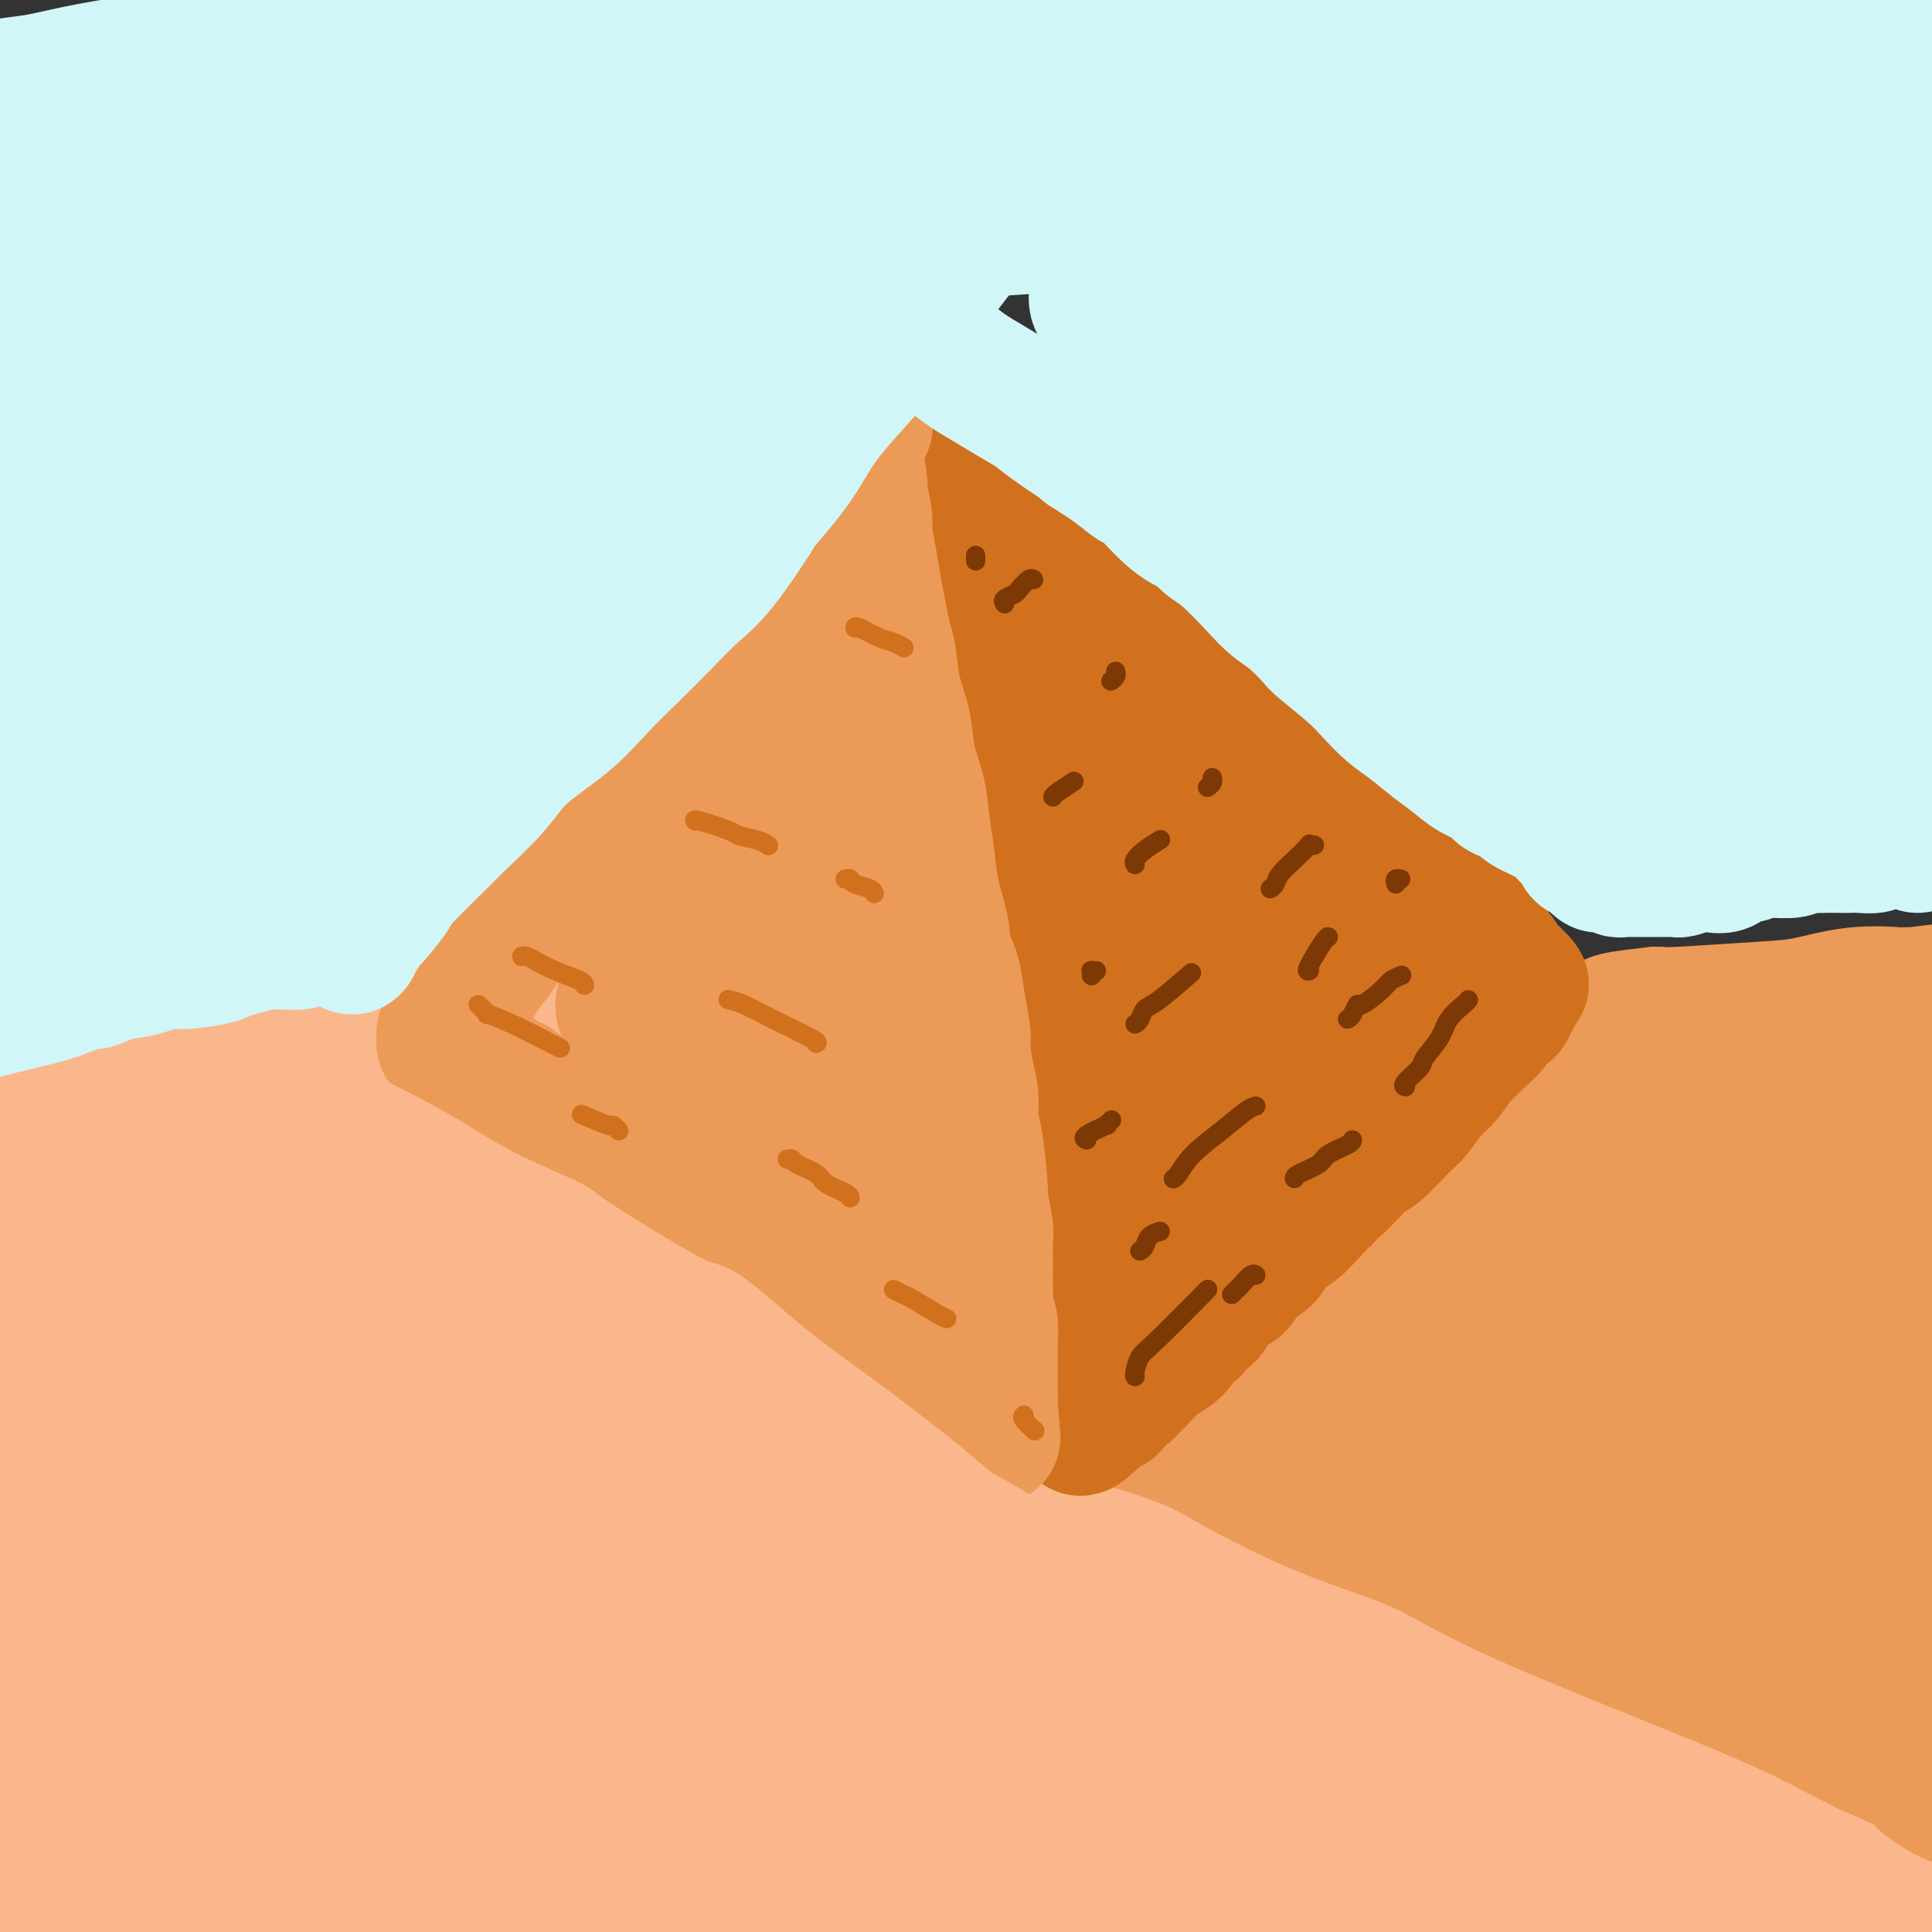 <svg viewBox='0 0 400 400' version='1.1' xmlns='http://www.w3.org/2000/svg' xmlns:xlink='http://www.w3.org/1999/xlink'><rect x="0" y="0" width="400" height="400" fill="#333333" stroke="none"/><g fill='none' stroke='rgb(251,183,140)' stroke-width='28' stroke-linecap='round' stroke-linejoin='round'><path d='M8,293c-0.086,0.112 -0.172,0.224 0,0c0.172,-0.224 0.601,-0.784 1,-1c0.399,-0.216 0.769,-0.086 4,-1c3.231,-0.914 9.323,-2.870 13,-4c3.677,-1.130 4.938,-1.433 8,-2c3.062,-0.567 7.925,-1.399 20,-3c12.075,-1.601 31.362,-3.973 41,-5c9.638,-1.027 9.626,-0.710 15,-1c5.374,-0.290 16.135,-1.188 34,-2c17.865,-0.812 42.834,-1.539 55,-2c12.166,-0.461 11.529,-0.657 19,-1c7.471,-0.343 23.052,-0.834 36,-1c12.948,-0.166 23.265,-0.007 33,0c9.735,0.007 18.890,-0.138 28,0c9.110,0.138 18.176,0.559 29,1c10.824,0.441 23.407,0.901 28,1c4.593,0.099 1.198,-0.162 0,0c-1.198,0.162 -0.197,0.746 1,1c1.197,0.254 2.591,0.177 -1,0c-3.591,-0.177 -12.167,-0.454 -17,-1c-4.833,-0.546 -5.924,-1.360 -12,-2c-6.076,-0.640 -17.137,-1.105 -29,-2c-11.863,-0.895 -24.529,-2.220 -39,-3c-14.471,-0.780 -30.748,-1.016 -46,-1c-15.252,0.016 -29.479,0.283 -52,2c-22.521,1.717 -53.335,4.883 -75,8c-21.665,3.117 -34.179,6.185 -42,8c-7.821,1.815 -10.949,2.376 -18,4c-7.051,1.624 -18.026,4.312 -29,7'/><path d='M13,293c-19.055,4.729 -22.192,7.053 -24,8c-1.808,0.947 -2.286,0.519 -3,1c-0.714,0.481 -1.663,1.873 0,2c1.663,0.127 5.939,-1.010 13,-2c7.061,-0.990 16.908,-1.833 28,-3c11.092,-1.167 23.430,-2.659 37,-4c13.570,-1.341 28.372,-2.531 44,-3c15.628,-0.469 32.081,-0.216 49,0c16.919,0.216 34.302,0.396 51,1c16.698,0.604 32.710,1.632 50,3c17.290,1.368 35.859,3.075 59,5c23.141,1.925 50.855,4.068 63,5c12.145,0.932 8.720,0.654 8,1c-0.720,0.346 1.265,1.315 2,2c0.735,0.685 0.220,1.085 0,1c-0.220,-0.085 -0.143,-0.656 -7,-2c-6.857,-1.344 -20.646,-3.462 -35,-6c-14.354,-2.538 -29.272,-5.497 -38,-7c-8.728,-1.503 -11.267,-1.551 -24,-3c-12.733,-1.449 -35.659,-4.301 -54,-6c-18.341,-1.699 -32.097,-2.247 -59,-1c-26.903,1.247 -66.954,4.288 -86,6c-19.046,1.712 -17.086,2.095 -25,4c-7.914,1.905 -25.700,5.332 -42,10c-16.300,4.668 -31.114,10.575 -38,13c-6.886,2.425 -5.846,1.366 -7,2c-1.154,0.634 -4.503,2.960 -4,4c0.503,1.040 4.856,0.794 12,0c7.144,-0.794 17.077,-2.137 29,-4c11.923,-1.863 25.835,-4.247 42,-6c16.165,-1.753 34.582,-2.877 53,-4'/><path d='M107,310c29.078,-2.835 33.773,-2.924 58,-2c24.227,0.924 67.984,2.861 91,4c23.016,1.139 25.289,1.481 48,4c22.711,2.519 65.860,7.214 84,10c18.140,2.786 11.270,3.664 9,5c-2.270,1.336 0.060,3.130 1,4c0.940,0.870 0.490,0.816 -1,1c-1.490,0.184 -4.021,0.607 -10,0c-5.979,-0.607 -15.408,-2.244 -26,-4c-10.592,-1.756 -22.348,-3.630 -37,-6c-14.652,-2.370 -32.201,-5.235 -52,-7c-19.799,-1.765 -41.847,-2.430 -64,-3c-22.153,-0.570 -44.409,-1.046 -67,0c-22.591,1.046 -45.517,3.613 -67,7c-21.483,3.387 -41.522,7.592 -60,12c-18.478,4.408 -35.393,9.017 -49,13c-13.607,3.983 -23.906,7.338 -31,11c-7.094,3.662 -10.984,7.632 -12,9c-1.016,1.368 0.840,0.136 7,-1c6.160,-1.136 16.622,-2.176 30,-4c13.378,-1.824 29.670,-4.432 48,-7c18.330,-2.568 38.696,-5.097 61,-7c22.304,-1.903 46.544,-3.180 68,-4c21.456,-0.820 40.128,-1.183 70,0c29.872,1.183 70.943,3.913 93,5c22.057,1.087 25.100,0.531 41,2c15.900,1.469 44.658,4.963 55,7c10.342,2.037 2.267,2.618 -1,3c-3.267,0.382 -1.726,0.564 -2,1c-0.274,0.436 -2.364,1.124 -9,1c-6.636,-0.124 -17.818,-1.062 -29,-2'/><path d='M354,362c-12.096,-1.121 -27.837,-2.924 -46,-5c-18.163,-2.076 -38.749,-4.425 -61,-6c-22.251,-1.575 -46.169,-2.374 -67,-3c-20.831,-0.626 -38.576,-1.077 -66,1c-27.424,2.077 -64.526,6.681 -82,9c-17.474,2.319 -15.321,2.351 -22,4c-6.679,1.649 -22.190,4.914 -32,7c-9.810,2.086 -13.917,2.991 -16,4c-2.083,1.009 -2.140,2.121 2,2c4.140,-0.121 12.476,-1.475 24,-3c11.524,-1.525 26.234,-3.223 44,-5c17.766,-1.777 38.587,-3.634 57,-5c18.413,-1.366 34.418,-2.240 66,-2c31.582,0.240 78.741,1.596 104,3c25.259,1.404 28.616,2.857 54,6c25.384,3.143 72.793,7.977 92,14c19.207,6.023 10.213,13.235 7,16c-3.213,2.765 -0.644,1.081 0,1c0.644,-0.081 -0.639,1.439 -2,2c-1.361,0.561 -2.802,0.163 -4,0c-1.198,-0.163 -2.152,-0.092 -16,-2c-13.848,-1.908 -40.589,-5.794 -54,-8c-13.411,-2.206 -13.492,-2.731 -26,-5c-12.508,-2.269 -37.443,-6.281 -61,-9c-23.557,-2.719 -45.735,-4.146 -69,-5c-23.265,-0.854 -47.617,-1.136 -71,0c-23.383,1.136 -45.796,3.688 -66,7c-20.204,3.312 -38.199,7.383 -53,11c-14.801,3.617 -26.408,6.782 -37,11c-10.592,4.218 -20.169,9.491 -24,12c-3.831,2.509 -1.915,2.255 0,2'/><path d='M-71,416c-1.797,2.607 5.711,2.124 15,1c9.289,-1.124 20.358,-2.887 35,-5c14.642,-2.113 32.858,-4.574 53,-7c20.142,-2.426 42.209,-4.816 62,-6c19.791,-1.184 37.305,-1.162 68,0c30.695,1.162 74.572,3.465 98,5c23.428,1.535 26.406,2.301 46,5c19.594,2.699 55.802,7.332 70,10c14.198,2.668 6.384,3.370 3,4c-3.384,0.630 -2.337,1.188 -2,2c0.337,0.812 -0.035,1.879 -14,1c-13.965,-0.879 -41.525,-3.705 -52,-5c-10.475,-1.295 -3.867,-1.060 -25,-3c-21.133,-1.940 -70.007,-6.056 -94,-8c-23.993,-1.944 -23.105,-1.715 -36,-2c-12.895,-0.285 -39.573,-1.084 -74,2c-34.427,3.084 -76.601,10.051 -96,13c-19.399,2.949 -16.021,1.879 -21,3c-4.979,1.121 -18.315,4.432 -24,6c-5.685,1.568 -3.720,1.394 1,0c4.720,-1.394 12.196,-4.008 24,-7c11.804,-2.992 27.937,-6.364 46,-10c18.063,-3.636 38.055,-7.538 60,-11c21.945,-3.462 45.843,-6.485 69,-9c23.157,-2.515 45.572,-4.523 71,-6c25.428,-1.477 53.870,-2.422 88,-3c34.130,-0.578 73.949,-0.787 90,-1c16.051,-0.213 8.333,-0.428 6,0c-2.333,0.428 0.718,1.500 1,2c0.282,0.500 -2.205,0.429 -5,0c-2.795,-0.429 -5.897,-1.214 -9,-2'/><path d='M383,385c-5.113,-0.896 -11.395,-3.136 -33,-8c-21.605,-4.864 -58.534,-12.350 -77,-16c-18.466,-3.650 -18.469,-3.462 -29,-5c-10.531,-1.538 -31.591,-4.802 -60,-7c-28.409,-2.198 -64.165,-3.331 -81,-4c-16.835,-0.669 -14.747,-0.875 -21,-1c-6.253,-0.125 -20.848,-0.168 -30,-1c-9.152,-0.832 -12.861,-2.454 -15,-4c-2.139,-1.546 -2.709,-3.017 0,-5c2.709,-1.983 8.696,-4.479 18,-7c9.304,-2.521 21.925,-5.067 37,-7c15.075,-1.933 32.606,-3.252 48,-4c15.394,-0.748 28.653,-0.925 53,0c24.347,0.925 59.784,2.951 76,4c16.216,1.049 13.211,1.121 22,3c8.789,1.879 29.372,5.566 46,9c16.628,3.434 29.300,6.617 34,8c4.700,1.383 1.427,0.967 -1,1c-2.427,0.033 -4.007,0.513 -6,1c-1.993,0.487 -4.398,0.979 -19,0c-14.602,-0.979 -41.400,-3.428 -52,-5c-10.600,-1.572 -5.003,-2.265 -22,-4c-16.997,-1.735 -56.590,-4.510 -75,-6c-18.410,-1.490 -15.637,-1.694 -25,-2c-9.363,-0.306 -30.862,-0.715 -47,-1c-16.138,-0.285 -26.916,-0.447 -43,0c-16.084,0.447 -37.476,1.504 -47,2c-9.524,0.496 -7.182,0.432 -9,0c-1.818,-0.432 -7.797,-1.232 -10,-2c-2.203,-0.768 -0.629,-1.505 4,-3c4.629,-1.495 12.315,-3.747 20,-6'/><path d='M39,315c9.703,-2.671 21.959,-4.849 35,-7c13.041,-2.151 26.865,-4.275 41,-6c14.135,-1.725 28.581,-3.051 42,-4c13.419,-0.949 25.810,-1.520 36,-2c10.190,-0.480 18.180,-0.868 25,-1c6.820,-0.132 12.471,-0.008 14,0c1.529,0.008 -1.065,-0.099 -3,0c-1.935,0.099 -3.211,0.406 -9,0c-5.789,-0.406 -16.090,-1.523 -27,-2c-10.910,-0.477 -22.429,-0.313 -35,-1c-12.571,-0.687 -26.196,-2.226 -40,-3c-13.804,-0.774 -27.789,-0.783 -41,-1c-13.211,-0.217 -25.648,-0.640 -36,-1c-10.352,-0.360 -18.619,-0.656 -26,-1c-7.381,-0.344 -13.878,-0.736 -19,-1c-5.122,-0.264 -8.871,-0.400 -12,-1c-3.129,-0.600 -5.638,-1.666 -7,-2c-1.362,-0.334 -1.578,0.062 -2,0c-0.422,-0.062 -1.050,-0.582 -1,-1c0.050,-0.418 0.778,-0.734 2,-1c1.222,-0.266 2.938,-0.483 6,-1c3.062,-0.517 7.470,-1.335 13,-2c5.530,-0.665 12.184,-1.179 20,-2c7.816,-0.821 16.796,-1.950 27,-3c10.204,-1.050 21.632,-2.022 34,-3c12.368,-0.978 25.678,-1.961 39,-3c13.322,-1.039 26.658,-2.135 41,-3c14.342,-0.865 29.690,-1.500 44,-2c14.310,-0.500 27.584,-0.865 45,-1c17.416,-0.135 38.976,-0.038 62,0c23.024,0.038 47.512,0.019 72,0'/><path d='M379,260c39.923,-0.051 28.230,1.320 25,2c-3.230,0.680 2.003,0.667 5,1c2.997,0.333 3.758,1.011 4,1c0.242,-0.011 -0.036,-0.709 0,-1c0.036,-0.291 0.384,-0.173 0,0c-0.384,0.173 -1.501,0.401 -3,0c-1.499,-0.401 -3.381,-1.433 -14,-3c-10.619,-1.567 -29.977,-3.671 -39,-5c-9.023,-1.329 -7.711,-1.884 -16,-3c-8.289,-1.116 -26.178,-2.793 -38,-4c-11.822,-1.207 -17.577,-1.944 -44,-2c-26.423,-0.056 -73.513,0.568 -96,1c-22.487,0.432 -20.372,0.671 -23,1c-2.628,0.329 -9.998,0.749 -23,2c-13.002,1.251 -31.637,3.334 -46,5c-14.363,1.666 -24.454,2.914 -40,6c-15.546,3.086 -36.546,8.008 -46,10c-9.454,1.992 -7.360,1.052 -12,2c-4.640,0.948 -16.013,3.783 -21,5c-4.987,1.217 -3.587,0.817 -4,1c-0.413,0.183 -2.638,0.950 -3,1c-0.362,0.050 1.139,-0.616 2,-1c0.861,-0.384 1.081,-0.487 11,-2c9.919,-1.513 29.538,-4.437 39,-6c9.462,-1.563 8.769,-1.764 16,-3c7.231,-1.236 22.388,-3.505 36,-5c13.612,-1.495 25.681,-2.216 40,-3c14.319,-0.784 30.890,-1.633 45,-2c14.110,-0.367 25.760,-0.253 48,1c22.240,1.253 55.068,3.644 73,5c17.932,1.356 20.966,1.678 24,2'/><path d='M279,266c46.246,3.490 89.362,8.216 110,12c20.638,3.784 18.799,6.625 20,9c1.201,2.375 5.443,4.283 7,5c1.557,0.717 0.428,0.243 0,0c-0.428,-0.243 -0.154,-0.257 0,0c0.154,0.257 0.187,0.783 0,1c-0.187,0.217 -0.595,0.125 -2,0c-1.405,-0.125 -3.806,-0.284 -9,-1c-5.194,-0.716 -13.180,-1.988 -21,-3c-7.820,-1.012 -15.473,-1.764 -24,-3c-8.527,-1.236 -17.928,-2.958 -26,-4c-8.072,-1.042 -14.815,-1.405 -21,-2c-6.185,-0.595 -11.814,-1.421 -14,-2c-2.186,-0.579 -0.931,-0.912 0,-1c0.931,-0.088 1.538,0.069 4,0c2.462,-0.069 6.778,-0.365 15,0c8.222,0.365 20.348,1.389 36,3c15.652,1.611 34.828,3.807 44,6c9.172,2.193 8.338,4.382 9,6c0.662,1.618 2.819,2.666 4,3c1.181,0.334 1.388,-0.046 1,0c-0.388,0.046 -1.369,0.518 -3,1c-1.631,0.482 -3.911,0.975 -8,1c-4.089,0.025 -9.987,-0.419 -17,-1c-7.013,-0.581 -15.141,-1.298 -20,-2c-4.859,-0.702 -6.448,-1.390 -7,-2c-0.552,-0.610 -0.065,-1.143 0,-2c0.065,-0.857 -0.290,-2.038 1,-3c1.290,-0.962 4.226,-1.703 9,-3c4.774,-1.297 11.387,-3.148 18,-5'/><path d='M385,279c6.394,-2.035 8.877,-3.122 11,-4c2.123,-0.878 3.884,-1.546 6,-3c2.116,-1.454 4.588,-3.695 6,-5c1.412,-1.305 1.765,-1.674 2,-2c0.235,-0.326 0.354,-0.609 0,-1c-0.354,-0.391 -1.180,-0.892 -2,-1c-0.820,-0.108 -1.634,0.175 -3,0c-1.366,-0.175 -3.284,-0.810 -5,-1c-1.716,-0.190 -3.229,0.063 -6,0c-2.771,-0.063 -6.800,-0.443 -10,-1c-3.200,-0.557 -5.569,-1.290 -11,-2c-5.431,-0.710 -13.922,-1.397 -18,-2c-4.078,-0.603 -3.742,-1.123 -7,-2c-3.258,-0.877 -10.111,-2.110 -15,-3c-4.889,-0.890 -7.813,-1.438 -17,-3c-9.187,-1.562 -24.636,-4.139 -31,-5c-6.364,-0.861 -3.644,-0.005 -11,-1c-7.356,-0.995 -24.787,-3.839 -33,-5c-8.213,-1.161 -7.209,-0.637 -12,-1c-4.791,-0.363 -15.379,-1.611 -25,-2c-9.621,-0.389 -18.277,0.082 -27,0c-8.723,-0.082 -17.513,-0.715 -26,-1c-8.487,-0.285 -16.669,-0.220 -25,0c-8.331,0.220 -16.809,0.595 -25,1c-8.191,0.405 -16.094,0.838 -24,1c-7.906,0.162 -15.817,0.051 -23,0c-7.183,-0.051 -13.640,-0.041 -20,0c-6.360,0.041 -12.622,0.114 -18,0c-5.378,-0.114 -9.871,-0.415 -14,-1c-4.129,-0.585 -7.894,-1.453 -11,-2c-3.106,-0.547 -5.553,-0.774 -8,-1'/><path d='M-17,232c-6.442,-0.785 -6.046,-0.747 -7,-1c-0.954,-0.253 -3.258,-0.796 -5,-1c-1.742,-0.204 -2.920,-0.069 -4,0c-1.080,0.069 -2.060,0.071 -3,0c-0.940,-0.071 -1.838,-0.215 -2,0c-0.162,0.215 0.412,0.788 0,1c-0.412,0.212 -1.809,0.061 0,0c1.809,-0.061 6.825,-0.033 11,0c4.175,0.033 7.509,0.071 9,0c1.491,-0.071 1.140,-0.249 9,-1c7.860,-0.751 23.933,-2.074 38,-3c14.067,-0.926 26.128,-1.456 33,-2c6.872,-0.544 8.553,-1.101 18,-2c9.447,-0.899 26.658,-2.139 40,-3c13.342,-0.861 22.815,-1.342 43,-2c20.185,-0.658 51.083,-1.492 66,-2c14.917,-0.508 13.853,-0.690 22,-1c8.147,-0.310 25.504,-0.749 42,-1c16.496,-0.251 32.130,-0.316 52,0c19.870,0.316 43.976,1.012 54,2c10.024,0.988 5.966,2.269 6,3c0.034,0.731 4.159,0.914 6,1c1.841,0.086 1.400,0.076 1,0c-0.400,-0.076 -0.757,-0.216 -1,0c-0.243,0.216 -0.373,0.789 -1,1c-0.627,0.211 -1.751,0.060 -3,0c-1.249,-0.060 -2.625,-0.030 -4,0'/><path d='M403,221c-2.317,-0.083 -4.111,-0.792 -7,-1c-2.889,-0.208 -6.873,0.084 -11,0c-4.127,-0.084 -8.397,-0.545 -18,-1c-9.603,-0.455 -24.538,-0.906 -32,-1c-7.462,-0.094 -7.452,0.167 -13,0c-5.548,-0.167 -16.653,-0.762 -28,-1c-11.347,-0.238 -22.937,-0.118 -33,0c-10.063,0.118 -18.600,0.233 -37,0c-18.400,-0.233 -46.664,-0.814 -60,-1c-13.336,-0.186 -11.746,0.022 -20,0c-8.254,-0.022 -26.352,-0.275 -41,0c-14.648,0.275 -25.845,1.079 -37,2c-11.155,0.921 -22.267,1.959 -31,3c-8.733,1.041 -15.088,2.083 -22,3c-6.912,0.917 -14.381,1.707 -18,2c-3.619,0.293 -3.390,0.088 -4,0c-0.610,-0.088 -2.061,-0.059 -2,0c0.061,0.059 1.633,0.147 3,0c1.367,-0.147 2.528,-0.528 8,-1c5.472,-0.472 15.254,-1.035 25,-2c9.746,-0.965 19.456,-2.333 31,-3c11.544,-0.667 24.924,-0.633 39,-1c14.076,-0.367 28.849,-1.136 44,-1c15.151,0.136 30.680,1.176 48,2c17.320,0.824 36.432,1.431 49,2c12.568,0.569 18.593,1.102 48,3c29.407,1.898 82.195,5.163 106,7c23.805,1.837 18.628,2.245 18,3c-0.628,0.755 3.292,1.857 5,2c1.708,0.143 1.202,-0.673 1,-1c-0.202,-0.327 -0.101,-0.163 0,0'/><path d='M414,236c42.537,2.754 11.380,0.638 0,0c-11.380,-0.638 -2.983,0.201 0,1c2.983,0.799 0.550,1.558 -1,2c-1.550,0.442 -2.219,0.566 -3,1c-0.781,0.434 -1.674,1.179 -9,1c-7.326,-0.179 -21.084,-1.283 -28,-2c-6.916,-0.717 -6.988,-1.046 -13,-2c-6.012,-0.954 -17.963,-2.532 -29,-4c-11.037,-1.468 -21.161,-2.824 -31,-4c-9.839,-1.176 -19.394,-2.171 -29,-3c-9.606,-0.829 -19.263,-1.491 -28,-2c-8.737,-0.509 -16.554,-0.865 -23,-1c-6.446,-0.135 -11.521,-0.049 -16,0c-4.479,0.049 -8.362,0.059 -11,0c-2.638,-0.059 -4.030,-0.189 -5,0c-0.970,0.189 -1.519,0.695 -2,1c-0.481,0.305 -0.895,0.408 -1,1c-0.105,0.592 0.098,1.672 0,2c-0.098,0.328 -0.498,-0.096 -1,0c-0.502,0.096 -1.105,0.711 -1,1c0.105,0.289 0.918,0.252 -2,1c-2.918,0.748 -9.569,2.280 -13,3c-3.431,0.720 -3.643,0.626 -7,1c-3.357,0.374 -9.858,1.216 -16,2c-6.142,0.784 -11.925,1.511 -18,2c-6.075,0.489 -12.443,0.739 -19,1c-6.557,0.261 -13.304,0.531 -20,1c-6.696,0.469 -13.341,1.136 -20,2c-6.659,0.864 -13.331,1.925 -20,3c-6.669,1.075 -13.334,2.164 -19,3c-5.666,0.836 -10.333,1.418 -15,2'/><path d='M14,249c-26.063,2.913 -14.219,1.697 -12,2c2.219,0.303 -5.185,2.126 -9,3c-3.815,0.874 -4.040,0.797 -4,1c0.040,0.203 0.346,0.684 0,1c-0.346,0.316 -1.343,0.466 1,1c2.343,0.534 8.028,1.454 11,2c2.972,0.546 3.233,0.720 6,1c2.767,0.280 8.041,0.667 13,1c4.959,0.333 9.604,0.610 14,1c4.396,0.390 8.543,0.891 12,1c3.457,0.109 6.224,-0.174 8,0c1.776,0.174 2.561,0.807 3,1c0.439,0.193 0.533,-0.053 0,0c-0.533,0.053 -1.693,0.403 -5,1c-3.307,0.597 -8.762,1.439 -15,2c-6.238,0.561 -13.260,0.841 -22,2c-8.740,1.159 -19.199,3.197 -27,5c-7.801,1.803 -12.943,3.372 -15,4c-2.057,0.628 -1.028,0.314 0,0'/></g>
<g fill='none' stroke='rgb(236,154,87)' stroke-width='28' stroke-linecap='round' stroke-linejoin='round'><path d='M269,231c1.015,-0.422 2.030,-0.844 3,-1c0.970,-0.156 1.895,-0.048 5,-1c3.105,-0.952 8.391,-2.966 13,-4c4.609,-1.034 8.542,-1.090 13,-2c4.458,-0.910 9.441,-2.675 15,-4c5.559,-1.325 11.692,-2.210 16,-3c4.308,-0.790 6.790,-1.484 14,-3c7.210,-1.516 19.148,-3.855 26,-5c6.852,-1.145 8.617,-1.095 10,-1c1.383,0.095 2.385,0.237 4,0c1.615,-0.237 3.842,-0.852 6,-1c2.158,-0.148 4.248,0.171 6,0c1.752,-0.171 3.167,-0.830 5,-1c1.833,-0.170 4.084,0.151 6,0c1.916,-0.151 3.496,-0.774 4,-1c0.504,-0.226 -0.068,-0.057 0,0c0.068,0.057 0.776,0.000 1,0c0.224,-0.000 -0.036,0.056 0,0c0.036,-0.056 0.366,-0.225 -1,0c-1.366,0.225 -4.430,0.843 -6,1c-1.570,0.157 -1.646,-0.147 -4,0c-2.354,0.147 -6.986,0.746 -9,1c-2.014,0.254 -1.411,0.163 -3,0c-1.589,-0.163 -5.371,-0.397 -9,0c-3.629,0.397 -7.107,1.426 -10,2c-2.893,0.574 -5.202,0.693 -10,1c-4.798,0.307 -12.085,0.802 -16,1c-3.915,0.198 -4.457,0.099 -5,0'/><path d='M343,210c-12.705,1.334 -8.469,1.670 -9,2c-0.531,0.330 -5.830,0.653 -10,1c-4.170,0.347 -7.211,0.719 -10,1c-2.789,0.281 -5.326,0.471 -9,1c-3.674,0.529 -8.485,1.397 -12,2c-3.515,0.603 -5.736,0.940 -7,1c-1.264,0.060 -1.573,-0.158 -3,0c-1.427,0.158 -3.972,0.691 -6,1c-2.028,0.309 -3.537,0.395 -5,1c-1.463,0.605 -2.878,1.730 -4,2c-1.122,0.270 -1.951,-0.316 -3,0c-1.049,0.316 -2.319,1.535 -3,2c-0.681,0.465 -0.772,0.177 -1,0c-0.228,-0.177 -0.594,-0.243 -1,0c-0.406,0.243 -0.851,0.796 -1,1c-0.149,0.204 -0.001,0.058 0,0c0.001,-0.058 -0.144,-0.027 0,0c0.144,0.027 0.579,0.049 1,0c0.421,-0.049 0.829,-0.169 2,0c1.171,0.169 3.104,0.626 5,1c1.896,0.374 3.756,0.666 6,1c2.244,0.334 4.871,0.712 12,2c7.129,1.288 18.759,3.487 22,4c3.241,0.513 -1.908,-0.659 8,1c9.908,1.659 34.872,6.148 46,8c11.128,1.852 8.422,1.066 10,1c1.578,-0.066 7.442,0.587 11,1c3.558,0.413 4.809,0.585 7,1c2.191,0.415 5.321,1.073 8,2c2.679,0.927 4.908,2.122 8,3c3.092,0.878 7.046,1.439 11,2'/><path d='M416,252c24.620,4.359 7.669,1.756 2,1c-5.669,-0.756 -0.055,0.333 2,1c2.055,0.667 0.552,0.911 0,1c-0.552,0.089 -0.151,0.023 0,0c0.151,-0.023 0.053,-0.003 0,0c-0.053,0.003 -0.061,-0.010 0,0c0.061,0.010 0.190,0.043 -1,-1c-1.190,-1.043 -3.699,-3.161 -6,-4c-2.301,-0.839 -4.394,-0.399 -11,-2c-6.606,-1.601 -17.726,-5.245 -23,-7c-5.274,-1.755 -4.700,-1.623 -7,-2c-2.300,-0.377 -7.472,-1.264 -13,-2c-5.528,-0.736 -11.413,-1.321 -17,-2c-5.587,-0.679 -10.877,-1.451 -16,-2c-5.123,-0.549 -10.080,-0.876 -16,-1c-5.920,-0.124 -12.803,-0.047 -16,0c-3.197,0.047 -2.708,0.063 -4,0c-1.292,-0.063 -4.365,-0.206 -6,0c-1.635,0.206 -1.832,0.762 -2,1c-0.168,0.238 -0.307,0.158 0,0c0.307,-0.158 1.059,-0.393 2,0c0.941,0.393 2.070,1.416 6,3c3.930,1.584 10.660,3.730 16,5c5.340,1.270 9.288,1.665 14,3c4.712,1.335 10.187,3.611 14,5c3.813,1.389 5.963,1.890 13,4c7.037,2.110 18.960,5.828 27,9c8.040,3.172 12.196,5.799 14,7c1.804,1.201 1.255,0.977 3,2c1.745,1.023 5.784,3.292 9,5c3.216,1.708 5.608,2.854 8,4'/><path d='M408,280c6.615,3.541 6.153,3.394 7,4c0.847,0.606 3.003,1.965 4,3c0.997,1.035 0.835,1.745 1,2c0.165,0.255 0.657,0.054 0,-1c-0.657,-1.054 -2.464,-2.962 -4,-4c-1.536,-1.038 -2.802,-1.206 -7,-3c-4.198,-1.794 -11.329,-5.213 -17,-8c-5.671,-2.787 -9.881,-4.940 -14,-7c-4.119,-2.060 -8.147,-4.025 -13,-6c-4.853,-1.975 -10.530,-3.960 -16,-6c-5.470,-2.040 -10.732,-4.136 -16,-6c-5.268,-1.864 -10.541,-3.496 -16,-5c-5.459,-1.504 -11.102,-2.880 -16,-4c-4.898,-1.120 -9.049,-1.985 -13,-3c-3.951,-1.015 -7.701,-2.181 -11,-3c-3.299,-0.819 -6.147,-1.292 -9,-2c-2.853,-0.708 -5.711,-1.651 -7,-2c-1.289,-0.349 -1.009,-0.103 -1,0c0.009,0.103 -0.252,0.064 0,0c0.252,-0.064 1.016,-0.153 2,0c0.984,0.153 2.186,0.549 4,1c1.814,0.451 4.239,0.958 8,2c3.761,1.042 8.859,2.619 13,4c4.141,1.381 7.324,2.565 15,5c7.676,2.435 19.844,6.122 26,8c6.156,1.878 6.300,1.947 15,5c8.700,3.053 25.958,9.091 36,13c10.042,3.909 12.869,5.688 15,7c2.131,1.312 3.565,2.156 5,3'/><path d='M399,277c9.973,4.295 6.907,3.533 9,5c2.093,1.467 9.345,5.161 12,7c2.655,1.839 0.711,1.821 0,2c-0.711,0.179 -0.190,0.556 0,1c0.190,0.444 0.051,0.956 0,1c-0.051,0.044 -0.012,-0.380 0,-1c0.012,-0.620 -0.003,-1.435 0,-2c0.003,-0.565 0.023,-0.880 -1,-2c-1.023,-1.120 -3.090,-3.045 -6,-5c-2.910,-1.955 -6.664,-3.939 -15,-8c-8.336,-4.061 -21.253,-10.199 -27,-13c-5.747,-2.801 -4.324,-2.266 -7,-3c-2.676,-0.734 -9.453,-2.738 -16,-5c-6.547,-2.262 -12.866,-4.782 -20,-7c-7.134,-2.218 -15.083,-4.135 -22,-6c-6.917,-1.865 -12.800,-3.677 -19,-5c-6.200,-1.323 -12.715,-2.155 -18,-3c-5.285,-0.845 -9.340,-1.702 -13,-2c-3.660,-0.298 -6.925,-0.035 -10,0c-3.075,0.035 -5.959,-0.157 -8,0c-2.041,0.157 -3.239,0.663 -4,1c-0.761,0.337 -1.086,0.507 -1,1c0.086,0.493 0.584,1.310 1,2c0.416,0.690 0.751,1.252 2,2c1.249,0.748 3.412,1.682 6,3c2.588,1.318 5.603,3.022 9,5c3.397,1.978 7.178,4.232 11,6c3.822,1.768 7.684,3.051 12,5c4.316,1.949 9.085,4.563 14,7c4.915,2.437 9.976,4.696 15,7c5.024,2.304 10.012,4.652 15,7'/><path d='M318,277c12.502,5.805 15.755,7.316 24,11c8.245,3.684 21.480,9.541 29,13c7.520,3.459 9.324,4.519 13,6c3.676,1.481 9.223,3.384 13,5c3.777,1.616 5.782,2.944 10,5c4.218,2.056 10.647,4.839 13,6c2.353,1.161 0.631,0.700 0,1c-0.631,0.300 -0.170,1.363 0,2c0.170,0.637 0.049,0.849 0,1c-0.049,0.151 -0.026,0.240 0,0c0.026,-0.240 0.056,-0.811 0,-1c-0.056,-0.189 -0.199,0.003 0,0c0.199,-0.003 0.738,-0.200 0,-2c-0.738,-1.800 -2.755,-5.204 -4,-7c-1.245,-1.796 -1.718,-1.985 -5,-4c-3.282,-2.015 -9.372,-5.858 -14,-9c-4.628,-3.142 -7.792,-5.585 -11,-8c-3.208,-2.415 -6.458,-4.803 -10,-7c-3.542,-2.197 -7.377,-4.201 -11,-6c-3.623,-1.799 -7.036,-3.391 -11,-5c-3.964,-1.609 -8.481,-3.236 -13,-5c-4.519,-1.764 -9.040,-3.667 -13,-5c-3.960,-1.333 -7.357,-2.096 -13,-4c-5.643,-1.904 -13.530,-4.948 -17,-6c-3.470,-1.052 -2.524,-0.112 -6,-1c-3.476,-0.888 -11.375,-3.604 -17,-5c-5.625,-1.396 -8.977,-1.474 -11,-2c-2.023,-0.526 -2.718,-1.502 -5,-2c-2.282,-0.498 -6.153,-0.519 -9,-1c-2.847,-0.481 -4.671,-1.423 -6,-2c-1.329,-0.577 -2.165,-0.788 -3,-1'/><path d='M241,244c-9.033,-2.144 -3.115,-0.503 -1,0c2.115,0.503 0.426,-0.131 1,0c0.574,0.131 3.411,1.027 6,2c2.589,0.973 4.932,2.022 9,3c4.068,0.978 9.862,1.884 15,3c5.138,1.116 9.620,2.443 15,4c5.380,1.557 11.659,3.343 17,5c5.341,1.657 9.743,3.185 17,6c7.257,2.815 17.367,6.919 23,9c5.633,2.081 6.787,2.140 13,5c6.213,2.860 17.485,8.521 23,11c5.515,2.479 5.271,1.778 6,2c0.729,0.222 2.429,1.369 5,3c2.571,1.631 6.012,3.747 8,5c1.988,1.253 2.522,1.643 4,2c1.478,0.357 3.899,0.681 6,1c2.101,0.319 3.882,0.632 5,1c1.118,0.368 1.573,0.789 2,1c0.427,0.211 0.827,0.211 1,0c0.173,-0.211 0.118,-0.632 0,-1c-0.118,-0.368 -0.300,-0.682 -1,-1c-0.700,-0.318 -1.916,-0.639 -8,-3c-6.084,-2.361 -17.034,-6.761 -22,-9c-4.966,-2.239 -3.949,-2.317 -8,-4c-4.051,-1.683 -13.169,-4.972 -19,-7c-5.831,-2.028 -8.374,-2.794 -13,-4c-4.626,-1.206 -11.336,-2.851 -15,-4c-3.664,-1.149 -4.281,-1.803 -7,-3c-2.719,-1.197 -7.540,-2.938 -14,-5c-6.460,-2.062 -14.560,-4.446 -19,-6c-4.440,-1.554 -5.220,-2.277 -6,-3'/><path d='M284,257c-16.013,-5.965 -9.545,-4.878 -9,-5c0.545,-0.122 -4.832,-1.452 -8,-3c-3.168,-1.548 -4.127,-3.314 -6,-5c-1.873,-1.686 -4.660,-3.292 -6,-4c-1.340,-0.708 -1.232,-0.519 -1,-1c0.232,-0.481 0.587,-1.631 1,-2c0.413,-0.369 0.882,0.043 3,0c2.118,-0.043 5.884,-0.543 11,-1c5.116,-0.457 11.583,-0.872 18,-1c6.417,-0.128 12.784,0.031 21,0c8.216,-0.031 18.280,-0.251 32,0c13.720,0.251 31.097,0.972 41,1c9.903,0.028 12.333,-0.637 16,-1c3.667,-0.363 8.569,-0.422 13,-1c4.431,-0.578 8.389,-1.673 10,-2c1.611,-0.327 0.875,0.115 0,0c-0.875,-0.115 -1.889,-0.787 -3,-1c-1.111,-0.213 -2.319,0.032 -3,0c-0.681,-0.032 -0.837,-0.342 -9,-1c-8.163,-0.658 -24.335,-1.665 -32,-2c-7.665,-0.335 -6.824,-0.000 -12,0c-5.176,0.000 -16.371,-0.335 -26,0c-9.629,0.335 -17.693,1.341 -25,2c-7.307,0.659 -13.858,0.972 -19,1c-5.142,0.028 -8.874,-0.228 -11,0c-2.126,0.228 -2.645,0.941 -3,1c-0.355,0.059 -0.545,-0.537 1,-1c1.545,-0.463 4.827,-0.794 10,-1c5.173,-0.206 12.239,-0.286 21,-1c8.761,-0.714 19.217,-2.061 31,-3c11.783,-0.939 24.891,-1.469 38,-2'/><path d='M378,224c18.232,-1.403 13.312,-0.911 14,-1c0.688,-0.089 6.986,-0.760 10,-1c3.014,-0.240 2.746,-0.050 3,0c0.254,0.050 1.030,-0.039 2,0c0.970,0.039 2.135,0.206 -4,0c-6.135,-0.206 -19.571,-0.784 -27,-1c-7.429,-0.216 -8.851,-0.069 -10,0c-1.149,0.069 -2.026,0.060 -11,0c-8.974,-0.060 -26.046,-0.170 -34,0c-7.954,0.170 -6.791,0.620 -11,1c-4.209,0.380 -13.791,0.690 -21,1c-7.209,0.310 -12.047,0.620 -16,1c-3.953,0.380 -7.021,0.832 -10,1c-2.979,0.168 -5.868,0.054 -7,0c-1.132,-0.054 -0.508,-0.046 0,0c0.508,0.046 0.899,0.130 2,0c1.101,-0.130 2.913,-0.473 6,-1c3.087,-0.527 7.450,-1.236 12,-2c4.550,-0.764 9.289,-1.581 14,-2c4.711,-0.419 9.396,-0.438 14,-1c4.604,-0.562 9.129,-1.667 13,-2c3.871,-0.333 7.089,0.106 10,0c2.911,-0.106 5.515,-0.758 7,-1c1.485,-0.242 1.852,-0.076 2,0c0.148,0.076 0.077,0.062 0,0c-0.077,-0.062 -0.161,-0.172 -3,0c-2.839,0.172 -8.435,0.626 -13,1c-4.565,0.374 -8.100,0.667 -12,1c-3.900,0.333 -8.165,0.705 -12,1c-3.835,0.295 -7.238,0.513 -10,1c-2.762,0.487 -4.881,1.244 -7,2'/><path d='M279,222c-9.574,1.090 -6.008,0.814 -6,1c0.008,0.186 -3.542,0.835 -5,1c-1.458,0.165 -0.824,-0.152 -1,0c-0.176,0.152 -1.161,0.773 -2,1c-0.839,0.227 -1.534,0.061 -2,0c-0.466,-0.061 -0.705,-0.016 -1,0c-0.295,0.016 -0.645,0.003 -1,0c-0.355,-0.003 -0.713,0.003 -1,0c-0.287,-0.003 -0.503,-0.015 -1,0c-0.497,0.015 -1.275,0.058 -2,0c-0.725,-0.058 -1.395,-0.218 -2,0c-0.605,0.218 -1.144,0.814 -2,1c-0.856,0.186 -2.031,-0.040 -3,0c-0.969,0.040 -1.734,0.344 -3,1c-1.266,0.656 -3.033,1.664 -4,2c-0.967,0.336 -1.133,0.001 -2,0c-0.867,-0.001 -2.434,0.332 -4,1c-1.566,0.668 -3.131,1.672 -4,2c-0.869,0.328 -1.042,-0.019 -2,0c-0.958,0.019 -2.701,0.405 -4,1c-1.299,0.595 -2.154,1.399 -4,2c-1.846,0.601 -4.685,0.997 -6,1c-1.315,0.003 -1.108,-0.389 -2,0c-0.892,0.389 -2.884,1.557 -4,2c-1.116,0.443 -1.356,0.161 -2,0c-0.644,-0.161 -1.694,-0.202 -3,0c-1.306,0.202 -2.869,0.648 -4,1c-1.131,0.352 -1.829,0.610 -3,1c-1.171,0.390 -2.815,0.913 -4,1c-1.185,0.087 -1.910,-0.261 -3,0c-1.090,0.261 -2.545,1.130 -4,2'/><path d='M188,243c-9.758,2.647 -3.154,0.764 -1,0c2.154,-0.764 -0.141,-0.410 -1,0c-0.859,0.410 -0.280,0.874 0,1c0.280,0.126 0.262,-0.088 1,0c0.738,0.088 2.233,0.476 4,1c1.767,0.524 3.806,1.182 7,2c3.194,0.818 7.544,1.795 12,3c4.456,1.205 9.018,2.637 14,4c4.982,1.363 10.383,2.657 16,4c5.617,1.343 11.451,2.736 18,5c6.549,2.264 13.812,5.399 21,8c7.188,2.601 14.299,4.669 23,8c8.701,3.331 18.992,7.924 33,13c14.008,5.076 31.732,10.635 42,14c10.268,3.365 13.081,4.537 17,6c3.919,1.463 8.945,3.218 14,5c5.055,1.782 10.139,3.590 12,5c1.861,1.410 0.499,2.422 0,3c-0.499,0.578 -0.134,0.721 0,1c0.134,0.279 0.037,0.693 0,1c-0.037,0.307 -0.015,0.508 0,1c0.015,0.492 0.023,1.275 0,1c-0.023,-0.275 -0.077,-1.607 0,-2c0.077,-0.393 0.286,0.154 0,0c-0.286,-0.154 -1.068,-1.009 -3,-2c-1.932,-0.991 -5.015,-2.116 -10,-4c-4.985,-1.884 -11.872,-4.526 -17,-7c-5.128,-2.474 -8.496,-4.782 -13,-7c-4.504,-2.218 -10.144,-4.348 -15,-6c-4.856,-1.652 -8.928,-2.826 -13,-4'/><path d='M349,297c-13.110,-5.534 -10.386,-3.870 -16,-5c-5.614,-1.130 -19.566,-5.056 -26,-7c-6.434,-1.944 -5.348,-1.907 -9,-3c-3.652,-1.093 -12.040,-3.317 -19,-5c-6.960,-1.683 -12.490,-2.825 -18,-4c-5.510,-1.175 -10.998,-2.384 -16,-4c-5.002,-1.616 -9.516,-3.640 -14,-5c-4.484,-1.360 -8.936,-2.057 -13,-3c-4.064,-0.943 -7.740,-2.134 -11,-3c-3.260,-0.866 -6.103,-1.409 -9,-2c-2.897,-0.591 -5.848,-1.229 -8,-2c-2.152,-0.771 -3.504,-1.673 -5,-2c-1.496,-0.327 -3.135,-0.079 -4,0c-0.865,0.079 -0.957,-0.010 -1,0c-0.043,0.010 -0.037,0.118 0,0c0.037,-0.118 0.105,-0.463 1,0c0.895,0.463 2.615,1.734 5,3c2.385,1.266 5.433,2.528 9,4c3.567,1.472 7.654,3.155 12,5c4.346,1.845 8.953,3.851 14,6c5.047,2.149 10.535,4.442 17,7c6.465,2.558 13.906,5.380 20,8c6.094,2.620 10.839,5.039 21,9c10.161,3.961 25.736,9.464 33,12c7.264,2.536 6.216,2.106 11,4c4.784,1.894 15.400,6.114 29,11c13.600,4.886 30.183,10.439 39,14c8.817,3.561 9.869,5.130 11,6c1.131,0.870 2.343,1.042 5,2c2.657,0.958 6.759,2.702 9,4c2.241,1.298 2.620,2.149 3,3'/><path d='M419,350c4.558,2.793 1.951,2.276 1,2c-0.951,-0.276 -0.248,-0.311 0,0c0.248,0.311 0.041,0.968 0,1c-0.041,0.032 0.084,-0.560 0,-1c-0.084,-0.440 -0.379,-0.729 -1,-1c-0.621,-0.271 -1.569,-0.525 -3,-1c-1.431,-0.475 -3.343,-1.171 -5,-2c-1.657,-0.829 -3.057,-1.791 -6,-3c-2.943,-1.209 -7.428,-2.664 -16,-6c-8.572,-3.336 -21.229,-8.554 -27,-11c-5.771,-2.446 -4.654,-2.120 -8,-3c-3.346,-0.880 -11.153,-2.965 -18,-5c-6.847,-2.035 -12.734,-4.021 -20,-6c-7.266,-1.979 -15.910,-3.952 -20,-5c-4.090,-1.048 -3.625,-1.172 -11,-3c-7.375,-1.828 -22.590,-5.361 -30,-7c-7.410,-1.639 -7.015,-1.385 -10,-2c-2.985,-0.615 -9.350,-2.100 -17,-4c-7.650,-1.900 -16.586,-4.214 -22,-6c-5.414,-1.786 -7.308,-3.043 -10,-4c-2.692,-0.957 -6.184,-1.612 -8,-2c-1.816,-0.388 -1.956,-0.507 -3,-1c-1.044,-0.493 -2.993,-1.359 -4,-2c-1.007,-0.641 -1.071,-1.056 -1,-1c0.071,0.056 0.278,0.583 1,1c0.722,0.417 1.960,0.725 3,1c1.040,0.275 1.881,0.516 4,1c2.119,0.484 5.516,1.212 9,2c3.484,0.788 7.053,1.635 11,3c3.947,1.365 8.270,3.247 13,5c4.730,1.753 9.865,3.376 15,5'/><path d='M236,295c11.439,3.710 12.537,4.486 17,7c4.463,2.514 12.292,6.767 20,10c7.708,3.233 15.295,5.445 21,8c5.705,2.555 9.528,5.451 22,11c12.472,5.549 33.593,13.750 46,19c12.407,5.250 16.099,7.549 21,10c4.901,2.451 11.012,5.054 17,8c5.988,2.946 11.853,6.234 15,8c3.147,1.766 3.575,2.010 4,4c0.425,1.990 0.846,5.725 1,7c0.154,1.275 0.041,0.090 0,0c-0.041,-0.090 -0.011,0.914 0,1c0.011,0.086 0.003,-0.746 0,-1c-0.003,-0.254 -0.002,0.071 0,0c0.002,-0.071 0.003,-0.537 0,-1c-0.003,-0.463 -0.011,-0.924 -1,-2c-0.989,-1.076 -2.959,-2.768 -4,-4c-1.041,-1.232 -1.155,-2.006 -2,-3c-0.845,-0.994 -2.423,-2.209 -4,-3c-1.577,-0.791 -3.154,-1.157 -5,-2c-1.846,-0.843 -3.963,-2.163 -5,-3c-1.037,-0.837 -0.996,-1.191 -2,-2c-1.004,-0.809 -3.053,-2.072 -5,-3c-1.947,-0.928 -3.794,-1.519 -5,-2c-1.206,-0.481 -1.773,-0.852 -2,-1c-0.227,-0.148 -0.113,-0.074 0,0'/></g>
<g fill='none' stroke='rgb(210,113,29)' stroke-width='28' stroke-linecap='round' stroke-linejoin='round'><path d='M199,93c0.318,-0.149 0.637,-0.298 1,0c0.363,0.298 0.771,1.044 1,2c0.229,0.956 0.280,2.121 1,3c0.720,0.879 2.108,1.471 3,2c0.892,0.529 1.288,0.994 2,2c0.712,1.006 1.741,2.553 3,4c1.259,1.447 2.747,2.793 4,4c1.253,1.207 2.270,2.276 4,4c1.730,1.724 4.173,4.104 6,6c1.827,1.896 3.040,3.306 5,5c1.960,1.694 4.669,3.670 7,6c2.331,2.330 4.285,5.014 6,7c1.715,1.986 3.191,3.276 6,6c2.809,2.724 6.949,6.884 10,10c3.051,3.116 5.012,5.187 6,6c0.988,0.813 1.005,0.366 3,2c1.995,1.634 5.970,5.347 8,7c2.030,1.653 2.115,1.247 3,2c0.885,0.753 2.572,2.667 4,4c1.428,1.333 2.599,2.086 4,3c1.401,0.914 3.033,1.991 4,3c0.967,1.009 1.270,1.951 2,3c0.730,1.049 1.889,2.206 3,3c1.111,0.794 2.175,1.227 3,2c0.825,0.773 1.413,1.887 2,3'/><path d='M300,192c15.516,15.433 3.807,4.517 0,1c-3.807,-3.517 0.288,0.367 2,2c1.712,1.633 1.040,1.015 1,1c-0.040,-0.015 0.553,0.572 1,1c0.447,0.428 0.750,0.696 1,1c0.250,0.304 0.448,0.645 1,1c0.552,0.355 1.457,0.725 2,1c0.543,0.275 0.724,0.456 1,1c0.276,0.544 0.648,1.451 1,2c0.352,0.549 0.682,0.740 1,1c0.318,0.260 0.622,0.591 1,1c0.378,0.409 0.830,0.898 1,1c0.170,0.102 0.059,-0.184 0,0c-0.059,0.184 -0.066,0.837 0,1c0.066,0.163 0.207,-0.164 0,0c-0.207,0.164 -0.760,0.819 -1,1c-0.240,0.181 -0.165,-0.114 0,0c0.165,0.114 0.420,0.636 0,1c-0.420,0.364 -1.515,0.571 -2,1c-0.485,0.429 -0.359,1.081 -1,2c-0.641,0.919 -2.047,2.107 -3,3c-0.953,0.893 -1.452,1.493 -2,2c-0.548,0.507 -1.145,0.923 -2,2c-0.855,1.077 -1.970,2.815 -3,4c-1.030,1.185 -1.976,1.818 -3,3c-1.024,1.182 -2.126,2.914 -3,4c-0.874,1.086 -1.522,1.526 -3,3c-1.478,1.474 -3.788,3.983 -5,5c-1.212,1.017 -1.326,0.543 -2,1c-0.674,0.457 -1.907,1.845 -3,3c-1.093,1.155 -2.047,2.078 -3,3'/><path d='M277,245c-5.945,6.105 -3.307,3.368 -3,3c0.307,-0.368 -1.718,1.632 -3,3c-1.282,1.368 -1.820,2.104 -3,3c-1.180,0.896 -3.003,1.950 -4,3c-0.997,1.050 -1.170,2.094 -2,3c-0.830,0.906 -2.319,1.674 -3,2c-0.681,0.326 -0.554,0.208 -1,1c-0.446,0.792 -1.466,2.492 -2,3c-0.534,0.508 -0.581,-0.177 -1,0c-0.419,0.177 -1.210,1.217 -2,2c-0.790,0.783 -1.577,1.308 -2,2c-0.423,0.692 -0.480,1.550 -1,2c-0.520,0.450 -1.504,0.491 -2,1c-0.496,0.509 -0.506,1.486 -1,2c-0.494,0.514 -1.474,0.565 -2,1c-0.526,0.435 -0.599,1.254 -1,2c-0.401,0.746 -1.130,1.418 -2,2c-0.870,0.582 -1.882,1.074 -3,2c-1.118,0.926 -2.341,2.285 -3,3c-0.659,0.715 -0.755,0.784 -1,1c-0.245,0.216 -0.639,0.579 -1,1c-0.361,0.421 -0.689,0.900 -1,1c-0.311,0.100 -0.604,-0.180 -1,0c-0.396,0.180 -0.895,0.819 -1,1c-0.105,0.181 0.183,-0.096 0,0c-0.183,0.096 -0.837,0.565 -1,1c-0.163,0.435 0.166,0.835 0,1c-0.166,0.165 -0.828,0.096 -1,0c-0.172,-0.096 0.146,-0.218 0,0c-0.146,0.218 -0.756,0.777 -1,1c-0.244,0.223 -0.122,0.112 0,0'/><path d='M228,292c-7.824,7.267 -2.885,1.933 -1,0c1.885,-1.933 0.715,-0.465 0,0c-0.715,0.465 -0.975,-0.072 -1,0c-0.025,0.072 0.186,0.751 0,1c-0.186,0.249 -0.768,0.066 -1,0c-0.232,-0.066 -0.114,-0.014 0,0c0.114,0.014 0.223,-0.010 0,0c-0.223,0.010 -0.778,0.055 -1,0c-0.222,-0.055 -0.111,-0.211 0,0c0.111,0.211 0.222,0.789 0,1c-0.222,0.211 -0.776,0.056 -1,0c-0.224,-0.056 -0.117,-0.014 0,0c0.117,0.014 0.242,-0.000 0,0c-0.242,0.000 -0.853,0.015 -1,0c-0.147,-0.015 0.171,-0.060 0,0c-0.171,0.060 -0.831,0.227 -1,0c-0.169,-0.227 0.152,-0.847 0,-1c-0.152,-0.153 -0.776,0.159 -1,0c-0.224,-0.159 -0.046,-0.791 0,-1c0.046,-0.209 -0.039,0.006 0,0c0.039,-0.006 0.203,-0.232 0,-1c-0.203,-0.768 -0.772,-2.076 -1,-3c-0.228,-0.924 -0.114,-1.462 0,-2'/><path d='M219,286c-0.626,-1.787 -0.693,-2.255 -1,-3c-0.307,-0.745 -0.856,-1.769 -1,-3c-0.144,-1.231 0.115,-2.670 0,-4c-0.115,-1.330 -0.604,-2.550 -1,-4c-0.396,-1.450 -0.699,-3.129 -1,-4c-0.301,-0.871 -0.602,-0.934 -1,-3c-0.398,-2.066 -0.894,-6.133 -1,-8c-0.106,-1.867 0.179,-1.532 0,-2c-0.179,-0.468 -0.821,-1.737 -1,-3c-0.179,-1.263 0.107,-2.520 0,-5c-0.107,-2.480 -0.605,-6.184 -1,-8c-0.395,-1.816 -0.687,-1.742 -1,-3c-0.313,-1.258 -0.646,-3.846 -1,-6c-0.354,-2.154 -0.729,-3.874 -1,-6c-0.271,-2.126 -0.440,-4.657 -1,-7c-0.560,-2.343 -1.513,-4.500 -2,-7c-0.487,-2.500 -0.508,-5.345 -1,-8c-0.492,-2.655 -1.456,-5.119 -2,-7c-0.544,-1.881 -0.668,-3.180 -1,-6c-0.332,-2.820 -0.874,-7.163 -1,-9c-0.126,-1.837 0.162,-1.169 0,-3c-0.162,-1.831 -0.776,-6.163 -1,-8c-0.224,-1.837 -0.060,-1.180 0,-2c0.060,-0.820 0.015,-3.118 0,-5c-0.015,-1.882 -0.000,-3.346 0,-5c0.000,-1.654 -0.014,-3.496 0,-5c0.014,-1.504 0.056,-2.671 0,-4c-0.056,-1.329 -0.211,-2.820 0,-4c0.211,-1.180 0.788,-2.048 1,-3c0.212,-0.952 0.061,-1.986 0,-3c-0.061,-1.014 -0.030,-2.007 0,-3'/><path d='M200,135c-0.138,-9.115 0.017,-4.904 0,-4c-0.017,0.904 -0.204,-1.499 0,-3c0.204,-1.501 0.801,-2.100 1,-3c0.199,-0.900 0.001,-2.100 0,-3c-0.001,-0.900 0.196,-1.501 0,-3c-0.196,-1.499 -0.785,-3.897 -1,-5c-0.215,-1.103 -0.058,-0.911 0,-1c0.058,-0.089 0.015,-0.458 0,-1c-0.015,-0.542 -0.004,-1.258 0,-2c0.004,-0.742 0.001,-1.509 0,-2c-0.001,-0.491 -0.000,-0.706 0,-1c0.000,-0.294 0.000,-0.667 0,-1c-0.000,-0.333 -0.000,-0.625 0,-1c0.000,-0.375 0.000,-0.832 0,-1c-0.000,-0.168 -0.000,-0.045 0,0c0.000,0.045 0.000,0.013 0,0c-0.000,-0.013 -0.000,-0.006 0,0'/><path d='M208,111c0.000,0.047 0.001,0.094 0,0c-0.001,-0.094 -0.002,-0.329 0,0c0.002,0.329 0.008,1.221 0,2c-0.008,0.779 -0.031,1.446 0,3c0.031,1.554 0.117,3.996 0,6c-0.117,2.004 -0.438,3.570 0,7c0.438,3.430 1.634,8.726 2,13c0.366,4.274 -0.099,7.528 1,15c1.099,7.472 3.761,19.162 5,24c1.239,4.838 1.053,2.823 2,8c0.947,5.177 3.025,17.548 4,23c0.975,5.452 0.846,3.987 1,6c0.154,2.013 0.591,7.504 1,11c0.409,3.496 0.789,4.996 1,7c0.211,2.004 0.253,4.512 0,6c-0.253,1.488 -0.801,1.956 -1,2c-0.199,0.044 -0.050,-0.337 0,0c0.050,0.337 0.002,1.390 0,-2c-0.002,-3.390 0.041,-11.223 0,-15c-0.041,-3.777 -0.166,-3.498 0,-7c0.166,-3.502 0.623,-10.786 1,-17c0.377,-6.214 0.676,-11.358 1,-17c0.324,-5.642 0.675,-11.783 1,-17c0.325,-5.217 0.623,-9.512 1,-14c0.377,-4.488 0.832,-9.170 1,-13c0.168,-3.830 0.048,-6.809 0,-9c-0.048,-2.191 -0.024,-3.596 0,-5'/><path d='M229,128c0.633,-17.818 0.216,-5.363 0,-1c-0.216,4.363 -0.229,0.633 0,0c0.229,-0.633 0.702,1.831 1,3c0.298,1.169 0.421,1.042 3,7c2.579,5.958 7.615,17.999 10,23c2.385,5.001 2.118,2.960 4,5c1.882,2.040 5.912,8.161 8,11c2.088,2.839 2.232,2.396 4,4c1.768,1.604 5.159,5.257 8,8c2.841,2.743 5.132,4.577 7,6c1.868,1.423 3.312,2.434 5,3c1.688,0.566 3.620,0.688 5,1c1.380,0.312 2.207,0.814 3,1c0.793,0.186 1.550,0.058 2,0c0.450,-0.058 0.592,-0.044 1,0c0.408,0.044 1.081,0.117 1,0c-0.081,-0.117 -0.917,-0.425 -2,0c-1.083,0.425 -2.412,1.582 -4,3c-1.588,1.418 -3.435,3.097 -6,5c-2.565,1.903 -5.847,4.030 -9,7c-3.153,2.970 -6.176,6.783 -9,10c-2.824,3.217 -5.449,5.839 -8,9c-2.551,3.161 -5.027,6.860 -7,10c-1.973,3.140 -3.444,5.722 -5,8c-1.556,2.278 -3.197,4.253 -4,6c-0.803,1.747 -0.768,3.267 -1,4c-0.232,0.733 -0.731,0.680 -1,0c-0.269,-0.680 -0.309,-1.986 0,-4c0.309,-2.014 0.968,-4.734 2,-9c1.032,-4.266 2.438,-10.076 4,-16c1.562,-5.924 3.281,-11.962 5,-18'/><path d='M246,214c2.330,-9.928 3.157,-11.248 5,-15c1.843,-3.752 4.704,-9.936 6,-13c1.296,-3.064 1.026,-3.008 1,-3c-0.026,0.008 0.192,-0.030 0,0c-0.192,0.030 -0.794,0.130 -3,4c-2.206,3.870 -6.016,11.511 -8,15c-1.984,3.489 -2.141,2.827 -3,5c-0.859,2.173 -2.422,7.183 -4,11c-1.578,3.817 -3.173,6.442 -4,9c-0.827,2.558 -0.885,5.049 -1,7c-0.115,1.951 -0.285,3.361 0,4c0.285,0.639 1.025,0.508 2,-2c0.975,-2.508 2.184,-7.394 3,-10c0.816,-2.606 1.238,-2.934 2,-6c0.762,-3.066 1.866,-8.871 3,-14c1.134,-5.129 2.300,-9.584 3,-13c0.700,-3.416 0.933,-5.795 1,-7c0.067,-1.205 -0.034,-1.236 0,-1c0.034,0.236 0.202,0.741 0,1c-0.202,0.259 -0.775,0.273 -2,5c-1.225,4.727 -3.102,14.167 -4,18c-0.898,3.833 -0.818,2.061 -1,5c-0.182,2.939 -0.627,10.590 -1,14c-0.373,3.410 -0.673,2.577 -1,3c-0.327,0.423 -0.680,2.100 -1,3c-0.320,0.900 -0.608,1.024 -1,-1c-0.392,-2.024 -0.890,-6.194 -1,-8c-0.110,-1.806 0.166,-1.247 0,-5c-0.166,-3.753 -0.776,-11.818 -1,-17c-0.224,-5.182 -0.064,-7.481 0,-9c0.064,-1.519 0.032,-2.260 0,-3'/><path d='M236,191c-0.622,-7.664 -0.677,-5.325 -1,-6c-0.323,-0.675 -0.913,-4.365 -1,-6c-0.087,-1.635 0.331,-1.215 0,-2c-0.331,-0.785 -1.409,-2.773 -2,-4c-0.591,-1.227 -0.693,-1.691 -1,-2c-0.307,-0.309 -0.818,-0.461 -1,-1c-0.182,-0.539 -0.035,-1.465 0,-2c0.035,-0.535 -0.043,-0.679 0,-1c0.043,-0.321 0.207,-0.818 0,-1c-0.207,-0.182 -0.787,-0.049 -1,0c-0.213,0.049 -0.061,0.014 0,0c0.061,-0.014 0.030,-0.007 0,0'/><path d='M196,92c0.605,0.602 1.210,1.205 2,2c0.790,0.795 1.765,1.784 2,2c0.235,0.216 -0.269,-0.341 1,1c1.269,1.341 4.312,4.581 6,6c1.688,1.419 2.021,1.017 3,2c0.979,0.983 2.605,3.349 4,5c1.395,1.651 2.560,2.586 4,4c1.440,1.414 3.156,3.307 5,5c1.844,1.693 3.818,3.185 6,5c2.182,1.815 4.574,3.952 7,6c2.426,2.048 4.886,4.007 7,6c2.114,1.993 3.881,4.022 6,6c2.119,1.978 4.588,3.907 7,6c2.412,2.093 4.767,4.352 7,6c2.233,1.648 4.346,2.686 6,4c1.654,1.314 2.850,2.903 5,5c2.150,2.097 5.253,4.703 7,6c1.747,1.297 2.138,1.284 3,2c0.862,0.716 2.193,2.160 4,4c1.807,1.840 4.088,4.078 5,5c0.912,0.922 0.454,0.530 1,1c0.546,0.470 2.096,1.803 3,3c0.904,1.197 1.162,2.257 2,3c0.838,0.743 2.256,1.168 3,2c0.744,0.832 0.816,2.070 1,3c0.184,0.930 0.481,1.551 1,2c0.519,0.449 1.259,0.724 2,1'/><path d='M306,195c17.177,16.343 5.120,5.701 1,2c-4.120,-3.701 -0.304,-0.460 1,1c1.304,1.460 0.097,1.138 0,1c-0.097,-0.138 0.916,-0.091 1,0c0.084,0.091 -0.760,0.228 -1,0c-0.240,-0.228 0.125,-0.821 0,-1c-0.125,-0.179 -0.738,0.054 -1,0c-0.262,-0.054 -0.172,-0.397 -1,-2c-0.828,-1.603 -2.574,-4.467 -4,-6c-1.426,-1.533 -2.533,-1.735 -3,-2c-0.467,-0.265 -0.293,-0.594 -2,-3c-1.707,-2.406 -5.293,-6.890 -7,-9c-1.707,-2.110 -1.533,-1.844 -3,-3c-1.467,-1.156 -4.575,-3.732 -7,-6c-2.425,-2.268 -4.167,-4.227 -6,-6c-1.833,-1.773 -3.757,-3.358 -6,-5c-2.243,-1.642 -4.806,-3.339 -7,-5c-2.194,-1.661 -4.019,-3.285 -6,-5c-1.981,-1.715 -4.117,-3.520 -6,-5c-1.883,-1.480 -3.512,-2.634 -5,-4c-1.488,-1.366 -2.833,-2.944 -4,-4c-1.167,-1.056 -2.154,-1.589 -4,-3c-1.846,-1.411 -4.549,-3.700 -6,-5c-1.451,-1.300 -1.648,-1.611 -2,-2c-0.352,-0.389 -0.860,-0.855 -2,-2c-1.140,-1.145 -2.914,-2.968 -4,-4c-1.086,-1.032 -1.484,-1.274 -2,-2c-0.516,-0.726 -1.149,-1.937 -2,-3c-0.851,-1.063 -1.922,-1.979 -3,-3c-1.078,-1.021 -2.165,-2.149 -3,-3c-0.835,-0.851 -1.417,-1.426 -2,-2'/><path d='M210,104c-12.274,-11.244 -4.458,-4.853 -2,-3c2.458,1.853 -0.440,-0.834 -2,-2c-1.560,-1.166 -1.780,-0.813 -2,-1c-0.220,-0.187 -0.440,-0.913 -1,-2c-0.560,-1.087 -1.460,-2.533 -2,-3c-0.540,-0.467 -0.719,0.047 -1,0c-0.281,-0.047 -0.664,-0.654 -1,-1c-0.336,-0.346 -0.624,-0.430 -1,-1c-0.376,-0.570 -0.841,-1.625 -1,-2c-0.159,-0.375 -0.012,-0.071 0,0c0.012,0.071 -0.111,-0.091 0,0c0.111,0.091 0.458,0.434 1,1c0.542,0.566 1.280,1.353 2,2c0.720,0.647 1.420,1.152 2,2c0.580,0.848 1.038,2.038 2,3c0.962,0.962 2.427,1.695 4,3c1.573,1.305 3.254,3.183 5,5c1.746,1.817 3.558,3.574 5,5c1.442,1.426 2.513,2.523 5,5c2.487,2.477 6.390,6.336 8,8c1.610,1.664 0.925,1.133 2,2c1.075,0.867 3.908,3.130 6,5c2.092,1.870 3.442,3.345 5,5c1.558,1.655 3.325,3.491 5,5c1.675,1.509 3.259,2.692 5,4c1.741,1.308 3.638,2.740 5,4c1.362,1.260 2.190,2.348 4,4c1.810,1.652 4.603,3.868 6,5c1.397,1.132 1.399,1.181 2,2c0.601,0.819 1.800,2.410 3,4'/><path d='M274,163c12.583,11.682 6.041,4.885 4,3c-2.041,-1.885 0.419,1.140 2,3c1.581,1.860 2.282,2.553 3,3c0.718,0.447 1.452,0.646 3,2c1.548,1.354 3.910,3.862 5,5c1.090,1.138 0.907,0.907 1,1c0.093,0.093 0.461,0.511 1,1c0.539,0.489 1.247,1.051 2,2c0.753,0.949 1.550,2.287 2,3c0.450,0.713 0.553,0.803 1,1c0.447,0.197 1.238,0.501 2,1c0.762,0.499 1.494,1.194 2,2c0.506,0.806 0.784,1.721 1,2c0.216,0.279 0.368,-0.080 1,0c0.632,0.080 1.743,0.600 2,1c0.257,0.400 -0.338,0.681 0,1c0.338,0.319 1.611,0.678 2,1c0.389,0.322 -0.106,0.608 0,1c0.106,0.392 0.812,0.888 1,1c0.188,0.112 -0.142,-0.162 0,0c0.142,0.162 0.755,0.761 1,1c0.245,0.239 0.123,0.120 0,0'/></g>
<g fill='none' stroke='rgb(236,154,87)' stroke-width='28' stroke-linecap='round' stroke-linejoin='round'><path d='M179,88c0.121,0.112 0.243,0.225 0,0c-0.243,-0.225 -0.849,-0.787 -1,-1c-0.151,-0.213 0.155,-0.077 0,0c-0.155,0.077 -0.769,0.095 -1,0c-0.231,-0.095 -0.077,-0.303 0,0c0.077,0.303 0.077,1.118 0,2c-0.077,0.882 -0.232,1.832 0,4c0.232,2.168 0.850,5.552 1,7c0.150,1.448 -0.168,0.958 0,2c0.168,1.042 0.822,3.617 1,5c0.178,1.383 -0.121,1.574 0,3c0.121,1.426 0.661,4.088 1,6c0.339,1.912 0.476,3.076 1,6c0.524,2.924 1.435,7.610 2,10c0.565,2.390 0.785,2.486 1,4c0.215,1.514 0.425,4.447 1,7c0.575,2.553 1.517,4.726 2,7c0.483,2.274 0.509,4.649 1,7c0.491,2.351 1.446,4.679 2,7c0.554,2.321 0.707,4.636 1,7c0.293,2.364 0.726,4.778 1,7c0.274,2.222 0.388,4.253 1,7c0.612,2.747 1.721,6.211 2,8c0.279,1.789 -0.271,1.905 0,3c0.271,1.095 1.363,3.170 2,5c0.637,1.830 0.818,3.415 1,5'/><path d='M198,206c2.890,15.761 0.616,7.164 0,5c-0.616,-2.164 0.426,2.105 1,5c0.574,2.895 0.680,4.417 1,6c0.320,1.583 0.855,3.229 1,5c0.145,1.771 -0.101,3.667 0,5c0.101,1.333 0.549,2.101 1,5c0.451,2.899 0.905,7.928 1,10c0.095,2.072 -0.171,1.185 0,2c0.171,0.815 0.778,3.331 1,5c0.222,1.669 0.060,2.492 0,3c-0.060,0.508 -0.017,0.700 0,2c0.017,1.300 0.008,3.706 0,5c-0.008,1.294 -0.016,1.474 0,2c0.016,0.526 0.057,1.397 0,2c-0.057,0.603 -0.211,0.939 0,2c0.211,1.061 0.789,2.849 1,4c0.211,1.151 0.057,1.666 0,2c-0.057,0.334 -0.015,0.489 0,1c0.015,0.511 0.004,1.380 0,2c-0.004,0.620 -0.001,0.992 0,1c0.001,0.008 0.000,-0.349 0,0c-0.000,0.349 -0.000,1.403 0,2c0.000,0.597 0.000,0.737 0,1c-0.000,0.263 -0.000,0.648 0,1c0.000,0.352 0.000,0.672 0,1c-0.000,0.328 -0.000,0.665 0,1c0.000,0.335 0.000,0.667 0,1c-0.000,0.333 -0.000,0.667 0,1c0.000,0.333 0.000,0.667 0,1c-0.000,0.333 -0.000,0.667 0,1c0.000,0.333 0.000,0.667 0,1'/><path d='M205,291c1.083,13.084 0.290,3.296 0,0c-0.290,-3.296 -0.077,-0.098 0,1c0.077,1.098 0.016,0.098 0,0c-0.016,-0.098 0.011,0.706 0,1c-0.011,0.294 -0.059,0.079 0,0c0.059,-0.079 0.226,-0.023 0,0c-0.226,0.023 -0.843,0.013 -1,0c-0.157,-0.013 0.148,-0.030 0,0c-0.148,0.030 -0.748,0.107 -1,0c-0.252,-0.107 -0.154,-0.398 -1,-1c-0.846,-0.602 -2.634,-1.513 -4,-2c-1.366,-0.487 -2.308,-0.549 -3,-1c-0.692,-0.451 -1.132,-1.293 -2,-2c-0.868,-0.707 -2.164,-1.281 -3,-2c-0.836,-0.719 -1.211,-1.584 -2,-2c-0.789,-0.416 -1.992,-0.383 -3,-1c-1.008,-0.617 -1.822,-1.885 -3,-3c-1.178,-1.115 -2.720,-2.079 -4,-3c-1.280,-0.921 -2.299,-1.799 -4,-3c-1.701,-1.201 -4.083,-2.724 -6,-4c-1.917,-1.276 -3.370,-2.306 -4,-3c-0.630,-0.694 -0.438,-1.052 -2,-2c-1.562,-0.948 -4.879,-2.485 -7,-4c-2.121,-1.515 -3.046,-3.008 -4,-4c-0.954,-0.992 -1.936,-1.482 -3,-2c-1.064,-0.518 -2.210,-1.062 -3,-2c-0.790,-0.938 -1.226,-2.268 -2,-3c-0.774,-0.732 -1.887,-0.866 -3,-1'/><path d='M140,248c-9.325,-7.213 -5.139,-4.744 -4,-4c1.139,0.744 -0.771,-0.236 -2,-1c-1.229,-0.764 -1.779,-1.311 -3,-2c-1.221,-0.689 -3.113,-1.518 -4,-2c-0.887,-0.482 -0.769,-0.616 -1,-1c-0.231,-0.384 -0.810,-1.019 -2,-2c-1.190,-0.981 -2.990,-2.308 -4,-3c-1.010,-0.692 -1.229,-0.748 -2,-1c-0.771,-0.252 -2.093,-0.701 -3,-1c-0.907,-0.299 -1.397,-0.447 -2,-1c-0.603,-0.553 -1.317,-1.510 -2,-2c-0.683,-0.490 -1.335,-0.514 -2,-1c-0.665,-0.486 -1.344,-1.435 -2,-2c-0.656,-0.565 -1.288,-0.746 -2,-1c-0.712,-0.254 -1.503,-0.580 -2,-1c-0.497,-0.420 -0.700,-0.935 -1,-1c-0.300,-0.065 -0.697,0.320 -1,0c-0.303,-0.320 -0.511,-1.344 -1,-2c-0.489,-0.656 -1.258,-0.945 -2,-1c-0.742,-0.055 -1.457,0.125 -2,0c-0.543,-0.125 -0.915,-0.556 -1,-1c-0.085,-0.444 0.117,-0.903 0,-1c-0.117,-0.097 -0.553,0.167 -1,0c-0.447,-0.167 -0.904,-0.767 -1,-1c-0.096,-0.233 0.170,-0.100 0,0c-0.170,0.100 -0.775,0.168 -1,0c-0.225,-0.168 -0.071,-0.573 0,-1c0.071,-0.427 0.060,-0.877 0,-1c-0.060,-0.123 -0.170,0.082 0,0c0.170,-0.082 0.620,-0.452 1,-1c0.380,-0.548 0.690,-1.274 1,-2'/><path d='M94,211c0.740,-1.245 1.589,-2.359 2,-3c0.411,-0.641 0.382,-0.810 1,-2c0.618,-1.190 1.882,-3.402 3,-5c1.118,-1.598 2.089,-2.582 3,-4c0.911,-1.418 1.762,-3.268 3,-5c1.238,-1.732 2.865,-3.344 4,-5c1.135,-1.656 1.779,-3.355 3,-5c1.221,-1.645 3.018,-3.236 4,-5c0.982,-1.764 1.149,-3.700 2,-5c0.851,-1.300 2.387,-1.964 4,-4c1.613,-2.036 3.303,-5.443 4,-7c0.697,-1.557 0.399,-1.262 1,-2c0.601,-0.738 2.100,-2.508 3,-4c0.900,-1.492 1.200,-2.706 2,-4c0.800,-1.294 2.099,-2.669 3,-4c0.901,-1.331 1.405,-2.619 2,-4c0.595,-1.381 1.283,-2.854 2,-4c0.717,-1.146 1.465,-1.966 2,-3c0.535,-1.034 0.858,-2.282 2,-4c1.142,-1.718 3.103,-3.905 4,-5c0.897,-1.095 0.730,-1.098 1,-2c0.270,-0.902 0.978,-2.702 2,-4c1.022,-1.298 2.358,-2.095 3,-3c0.642,-0.905 0.591,-1.918 1,-3c0.409,-1.082 1.279,-2.234 2,-3c0.721,-0.766 1.292,-1.145 2,-2c0.708,-0.855 1.554,-2.185 2,-3c0.446,-0.815 0.491,-1.115 1,-2c0.509,-0.885 1.483,-2.354 2,-3c0.517,-0.646 0.576,-0.470 1,-1c0.424,-0.530 1.212,-1.765 2,-3'/><path d='M167,98c11.532,-17.454 3.860,-4.590 1,0c-2.860,4.590 -0.910,0.907 0,-1c0.910,-1.907 0.781,-2.038 1,-2c0.219,0.038 0.788,0.246 1,0c0.212,-0.246 0.067,-0.944 0,-1c-0.067,-0.056 -0.055,0.532 0,1c0.055,0.468 0.153,0.815 0,1c-0.153,0.185 -0.556,0.206 -1,1c-0.444,0.794 -0.928,2.360 -1,4c-0.072,1.640 0.267,3.355 0,6c-0.267,2.645 -1.141,6.221 -2,10c-0.859,3.779 -1.702,7.762 -2,12c-0.298,4.238 -0.050,8.731 0,13c0.050,4.269 -0.099,8.313 0,13c0.099,4.687 0.445,10.015 1,15c0.555,4.985 1.319,9.626 2,15c0.681,5.374 1.281,11.481 2,16c0.719,4.519 1.559,7.452 3,13c1.441,5.548 3.484,13.713 4,17c0.516,3.287 -0.495,1.697 0,3c0.495,1.303 2.495,5.499 3,7c0.505,1.501 -0.484,0.307 -1,0c-0.516,-0.307 -0.558,0.272 -1,0c-0.442,-0.272 -1.285,-1.395 -2,-5c-0.715,-3.605 -1.301,-9.691 -2,-13c-0.699,-3.309 -1.511,-3.842 -2,-7c-0.489,-3.158 -0.656,-8.940 -1,-14c-0.344,-5.060 -0.865,-9.398 -1,-14c-0.135,-4.602 0.118,-9.470 0,-14c-0.118,-4.530 -0.605,-8.723 -1,-12c-0.395,-3.277 -0.697,-5.639 -1,-8'/><path d='M167,154c-0.605,-10.725 -0.117,-6.539 0,-5c0.117,1.539 -0.136,0.431 0,0c0.136,-0.431 0.660,-0.183 1,1c0.340,1.183 0.494,3.303 1,5c0.506,1.697 1.364,2.971 3,9c1.636,6.029 4.049,16.813 5,22c0.951,5.187 0.439,4.779 1,7c0.561,2.221 2.195,7.073 4,14c1.805,6.927 3.780,15.931 5,22c1.220,6.069 1.686,9.205 2,11c0.314,1.795 0.477,2.250 1,4c0.523,1.750 1.405,4.795 2,8c0.595,3.205 0.904,6.569 1,8c0.096,1.431 -0.019,0.927 0,1c0.019,0.073 0.173,0.721 0,1c-0.173,0.279 -0.673,0.187 -1,0c-0.327,-0.187 -0.483,-0.470 -1,-2c-0.517,-1.530 -1.397,-4.307 -3,-8c-1.603,-3.693 -3.928,-8.303 -6,-13c-2.072,-4.697 -3.890,-9.483 -6,-14c-2.110,-4.517 -4.510,-8.767 -7,-13c-2.490,-4.233 -5.068,-8.450 -8,-12c-2.932,-3.550 -6.218,-6.432 -9,-9c-2.782,-2.568 -5.061,-4.822 -7,-7c-1.939,-2.178 -3.539,-4.280 -5,-6c-1.461,-1.720 -2.784,-3.057 -4,-4c-1.216,-0.943 -2.326,-1.493 -3,-2c-0.674,-0.507 -0.913,-0.971 -1,-1c-0.087,-0.029 -0.024,0.377 0,1c0.024,0.623 0.007,1.464 0,3c-0.007,1.536 -0.003,3.768 0,6'/><path d='M132,181c0.069,2.894 0.742,5.629 1,11c0.258,5.371 0.100,13.378 0,17c-0.100,3.622 -0.142,2.860 0,4c0.142,1.140 0.470,4.181 1,6c0.530,1.819 1.263,2.414 2,2c0.737,-0.414 1.479,-1.839 2,-3c0.521,-1.161 0.823,-2.059 2,-6c1.177,-3.941 3.230,-10.925 5,-17c1.770,-6.075 3.259,-11.241 5,-16c1.741,-4.759 3.735,-9.110 5,-13c1.265,-3.890 1.801,-7.319 2,-9c0.199,-1.681 0.060,-1.616 0,-2c-0.060,-0.384 -0.041,-1.218 -1,-1c-0.959,0.218 -2.897,1.488 -4,3c-1.103,1.512 -1.372,3.265 -4,9c-2.628,5.735 -7.616,15.450 -10,20c-2.384,4.550 -2.165,3.935 -3,6c-0.835,2.065 -2.723,6.812 -4,10c-1.277,3.188 -1.943,4.818 -2,6c-0.057,1.182 0.494,1.917 1,2c0.506,0.083 0.968,-0.485 2,-2c1.032,-1.515 2.635,-3.978 4,-8c1.365,-4.022 2.491,-9.603 4,-15c1.509,-5.397 3.401,-10.610 5,-15c1.599,-4.390 2.907,-7.955 4,-11c1.093,-3.045 1.973,-5.568 2,-6c0.027,-0.432 -0.799,1.227 -1,2c-0.201,0.773 0.225,0.661 0,2c-0.225,1.339 -1.099,4.130 -2,10c-0.901,5.870 -1.829,14.820 -2,21c-0.171,6.180 0.414,9.590 1,13'/><path d='M147,201c-0.196,9.725 1.315,10.036 2,11c0.685,0.964 0.546,2.580 1,5c0.454,2.420 1.503,5.643 3,8c1.497,2.357 3.444,3.849 5,6c1.556,2.151 2.723,4.963 4,7c1.277,2.037 2.664,3.300 4,5c1.336,1.700 2.620,3.839 4,5c1.380,1.161 2.854,1.345 4,2c1.146,0.655 1.962,1.782 2,2c0.038,0.218 -0.701,-0.474 -1,-1c-0.299,-0.526 -0.157,-0.885 -1,-2c-0.843,-1.115 -2.671,-2.984 -5,-6c-2.329,-3.016 -5.160,-7.178 -8,-11c-2.840,-3.822 -5.690,-7.305 -9,-12c-3.310,-4.695 -7.079,-10.601 -9,-13c-1.921,-2.399 -1.993,-1.291 -3,-2c-1.007,-0.709 -2.948,-3.233 -4,-4c-1.052,-0.767 -1.215,0.225 -1,1c0.215,0.775 0.807,1.334 1,2c0.193,0.666 -0.014,1.438 1,4c1.014,2.562 3.250,6.913 5,11c1.750,4.087 3.013,7.908 5,12c1.987,4.092 4.699,8.453 7,12c2.301,3.547 4.192,6.278 6,9c1.808,2.722 3.534,5.435 5,8c1.466,2.565 2.673,4.981 4,7c1.327,2.019 2.776,3.640 4,5c1.224,1.360 2.225,2.457 3,3c0.775,0.543 1.324,0.531 2,1c0.676,0.469 1.479,1.420 2,2c0.521,0.580 0.761,0.790 1,1'/><path d='M181,279c2.096,2.018 1.336,1.061 1,1c-0.336,-0.061 -0.248,0.772 0,1c0.248,0.228 0.655,-0.149 1,0c0.345,0.149 0.629,0.823 1,1c0.371,0.177 0.831,-0.145 1,0c0.169,0.145 0.048,0.756 0,1c-0.048,0.244 -0.024,0.122 0,0'/></g>
<g fill='none' stroke='rgb(251,183,140)' stroke-width='28' stroke-linecap='round' stroke-linejoin='round'><path d='M43,218c0.450,0.407 0.899,0.814 1,1c0.101,0.186 -0.148,0.151 1,1c1.148,0.849 3.692,2.580 6,4c2.308,1.420 4.381,2.527 7,4c2.619,1.473 5.786,3.313 9,5c3.214,1.687 6.475,3.222 10,5c3.525,1.778 7.313,3.799 11,6c3.687,2.201 7.273,4.581 12,7c4.727,2.419 10.595,4.875 13,6c2.405,1.125 1.348,0.919 6,4c4.652,3.081 15.015,9.449 20,12c4.985,2.551 4.593,1.284 7,3c2.407,1.716 7.612,6.415 12,10c4.388,3.585 7.958,6.055 12,9c4.042,2.945 8.557,6.363 12,9c3.443,2.637 5.816,4.491 10,8c4.184,3.509 10.181,8.672 13,11c2.819,2.328 2.460,1.821 4,3c1.540,1.179 4.979,4.043 7,6c2.021,1.957 2.622,3.006 4,4c1.378,0.994 3.532,1.931 5,3c1.468,1.069 2.251,2.269 3,3c0.749,0.731 1.464,0.994 2,1c0.536,0.006 0.891,-0.246 1,0c0.109,0.246 -0.029,0.991 0,1c0.029,0.009 0.224,-0.719 0,-1c-0.224,-0.281 -0.868,-0.114 -1,0c-0.132,0.114 0.248,0.175 0,0c-0.248,-0.175 -1.124,-0.588 -2,-1'/><path d='M228,342c-1.022,-0.282 -2.079,-0.486 -3,-1c-0.921,-0.514 -1.708,-1.338 -3,-2c-1.292,-0.662 -3.090,-1.161 -5,-2c-1.910,-0.839 -3.932,-2.019 -6,-3c-2.068,-0.981 -4.182,-1.762 -7,-3c-2.818,-1.238 -6.341,-2.934 -9,-4c-2.659,-1.066 -4.456,-1.503 -8,-3c-3.544,-1.497 -8.835,-4.052 -13,-6c-4.165,-1.948 -7.203,-3.287 -9,-4c-1.797,-0.713 -2.351,-0.799 -4,-2c-1.649,-1.201 -4.392,-3.515 -7,-5c-2.608,-1.485 -5.080,-2.139 -7,-3c-1.920,-0.861 -3.287,-1.929 -5,-3c-1.713,-1.071 -3.773,-2.144 -5,-3c-1.227,-0.856 -1.620,-1.495 -2,-2c-0.380,-0.505 -0.745,-0.877 -1,-1c-0.255,-0.123 -0.400,0.004 0,0c0.400,-0.004 1.345,-0.137 2,0c0.655,0.137 1.021,0.546 2,1c0.979,0.454 2.571,0.953 5,2c2.429,1.047 5.695,2.643 9,4c3.305,1.357 6.650,2.477 10,4c3.350,1.523 6.705,3.450 10,5c3.295,1.550 6.528,2.725 10,4c3.472,1.275 7.182,2.652 11,4c3.818,1.348 7.745,2.668 11,4c3.255,1.332 5.839,2.677 9,4c3.161,1.323 6.899,2.623 10,4c3.101,1.377 5.566,2.832 8,4c2.434,1.168 4.838,2.048 7,3c2.162,0.952 4.081,1.976 6,3'/><path d='M244,341c17.781,7.304 7.732,3.063 5,2c-2.732,-1.063 1.853,1.051 4,2c2.147,0.949 1.855,0.734 2,1c0.145,0.266 0.728,1.015 1,1c0.272,-0.015 0.232,-0.793 0,-1c-0.232,-0.207 -0.658,0.158 -1,0c-0.342,-0.158 -0.600,-0.840 -1,-1c-0.400,-0.160 -0.941,0.203 -2,0c-1.059,-0.203 -2.634,-0.970 -4,-2c-1.366,-1.030 -2.521,-2.322 -6,-4c-3.479,-1.678 -9.283,-3.741 -12,-5c-2.717,-1.259 -2.349,-1.715 -4,-3c-1.651,-1.285 -5.321,-3.399 -9,-5c-3.679,-1.601 -7.368,-2.688 -10,-4c-2.632,-1.312 -4.207,-2.847 -9,-5c-4.793,-2.153 -12.802,-4.924 -16,-6c-3.198,-1.076 -1.583,-0.459 -5,-2c-3.417,-1.541 -11.864,-5.241 -16,-7c-4.136,-1.759 -3.960,-1.578 -6,-2c-2.040,-0.422 -6.295,-1.446 -10,-3c-3.705,-1.554 -6.861,-3.638 -9,-5c-2.139,-1.362 -3.262,-2.003 -6,-3c-2.738,-0.997 -7.090,-2.350 -9,-3c-1.910,-0.650 -1.378,-0.598 -2,-1c-0.622,-0.402 -2.399,-1.260 -4,-2c-1.601,-0.740 -3.026,-1.363 -4,-2c-0.974,-0.637 -1.496,-1.287 -3,-2c-1.504,-0.713 -3.991,-1.490 -5,-2c-1.009,-0.510 -0.541,-0.753 -1,-1c-0.459,-0.247 -1.845,-0.499 -3,-1c-1.155,-0.501 -2.077,-1.250 -3,-2'/><path d='M96,273c-8.133,-3.846 -3.966,-1.461 -3,-1c0.966,0.461 -1.271,-1.000 -3,-2c-1.729,-1.000 -2.951,-1.538 -4,-2c-1.049,-0.462 -1.926,-0.849 -4,-2c-2.074,-1.151 -5.346,-3.068 -7,-4c-1.654,-0.932 -1.692,-0.880 -2,-1c-0.308,-0.120 -0.886,-0.413 -2,-1c-1.114,-0.587 -2.762,-1.468 -4,-2c-1.238,-0.532 -2.064,-0.716 -3,-1c-0.936,-0.284 -1.981,-0.667 -3,-1c-1.019,-0.333 -2.013,-0.615 -3,-1c-0.987,-0.385 -1.967,-0.874 -3,-1c-1.033,-0.126 -2.119,0.110 -3,0c-0.881,-0.110 -1.556,-0.566 -2,-1c-0.444,-0.434 -0.658,-0.848 -1,-1c-0.342,-0.152 -0.812,-0.044 -1,0c-0.188,0.044 -0.094,0.022 0,0'/><path d='M60,217c-0.145,0.000 -0.289,0.000 -1,0c-0.711,-0.000 -1.987,-0.000 -3,0c-1.013,0.000 -1.762,0.000 -4,0c-2.238,-0.000 -5.966,-0.001 -8,0c-2.034,0.001 -2.374,0.004 -4,0c-1.626,-0.004 -4.538,-0.015 -7,0c-2.462,0.015 -4.475,0.056 -7,0c-2.525,-0.056 -5.562,-0.207 -8,0c-2.438,0.207 -4.275,0.774 -7,1c-2.725,0.226 -6.336,0.113 -8,0c-1.664,-0.113 -1.382,-0.225 -2,0c-0.618,0.225 -2.137,0.789 -3,1c-0.863,0.211 -1.069,0.071 -1,0c0.069,-0.071 0.415,-0.073 1,0c0.585,0.073 1.410,0.219 2,0c0.590,-0.219 0.944,-0.805 3,-1c2.056,-0.195 5.813,0.000 9,0c3.187,-0.000 5.804,-0.196 11,-1c5.196,-0.804 12.970,-2.215 17,-3c4.030,-0.785 4.316,-0.942 6,-1c1.684,-0.058 4.767,-0.017 6,0c1.233,0.017 0.617,0.008 0,0'/></g>
<g fill='none' stroke='rgb(208,246,247)' stroke-width='28' stroke-linecap='round' stroke-linejoin='round'><path d='M70,194c0.248,-0.706 0.497,-1.412 1,-2c0.503,-0.588 1.261,-1.057 2,-2c0.739,-0.943 1.460,-2.358 2,-3c0.540,-0.642 0.898,-0.509 1,-1c0.102,-0.491 -0.052,-1.605 1,-3c1.052,-1.395 3.312,-3.070 4,-4c0.688,-0.930 -0.195,-1.115 1,-3c1.195,-1.885 4.468,-5.472 6,-7c1.532,-1.528 1.323,-0.999 2,-2c0.677,-1.001 2.241,-3.533 4,-6c1.759,-2.467 3.713,-4.870 5,-7c1.287,-2.130 1.907,-3.989 3,-6c1.093,-2.011 2.660,-4.175 4,-6c1.340,-1.825 2.455,-3.313 4,-6c1.545,-2.687 3.520,-6.574 5,-9c1.480,-2.426 2.464,-3.390 3,-4c0.536,-0.610 0.623,-0.865 1,-2c0.377,-1.135 1.046,-3.150 2,-5c0.954,-1.850 2.195,-3.534 3,-5c0.805,-1.466 1.174,-2.714 2,-4c0.826,-1.286 2.108,-2.610 3,-4c0.892,-1.390 1.395,-2.846 2,-4c0.605,-1.154 1.314,-2.006 2,-3c0.686,-0.994 1.350,-2.131 2,-3c0.650,-0.869 1.288,-1.470 2,-3c0.712,-1.530 1.499,-3.989 2,-5c0.501,-1.011 0.714,-0.575 1,-1c0.286,-0.425 0.643,-1.713 1,-3'/><path d='M141,81c6.916,-11.605 3.205,-4.118 2,-2c-1.205,2.118 0.096,-1.134 1,-3c0.904,-1.866 1.409,-2.346 2,-3c0.591,-0.654 1.266,-1.482 2,-3c0.734,-1.518 1.527,-3.726 2,-5c0.473,-1.274 0.626,-1.614 1,-2c0.374,-0.386 0.968,-0.817 2,-2c1.032,-1.183 2.500,-3.119 3,-4c0.500,-0.881 0.032,-0.708 0,-1c-0.032,-0.292 0.373,-1.051 1,-2c0.627,-0.949 1.477,-2.088 2,-3c0.523,-0.912 0.718,-1.595 1,-2c0.282,-0.405 0.652,-0.530 1,-1c0.348,-0.470 0.675,-1.284 1,-2c0.325,-0.716 0.647,-1.332 1,-2c0.353,-0.668 0.738,-1.386 1,-2c0.262,-0.614 0.400,-1.122 1,-2c0.600,-0.878 1.662,-2.126 2,-3c0.338,-0.874 -0.049,-1.375 0,-2c0.049,-0.625 0.535,-1.375 1,-2c0.465,-0.625 0.909,-1.127 1,-2c0.091,-0.873 -0.172,-2.117 0,-3c0.172,-0.883 0.778,-1.403 1,-2c0.222,-0.597 0.059,-1.270 0,-2c-0.059,-0.730 -0.013,-1.516 0,-2c0.013,-0.484 -0.007,-0.666 0,-1c0.007,-0.334 0.040,-0.821 0,-1c-0.040,-0.179 -0.154,-0.051 0,0c0.154,0.051 0.577,0.026 1,0'/><path d='M171,20c0.667,-2.833 0.333,-1.417 0,0'/><path d='M397,175c0.039,-0.423 0.078,-0.845 0,-1c-0.078,-0.155 -0.272,-0.041 0,0c0.272,0.041 1.012,0.011 1,0c-0.012,-0.011 -0.776,-0.003 -1,0c-0.224,0.003 0.091,0.001 0,0c-0.091,-0.001 -0.586,0.000 -1,0c-0.414,-0.000 -0.745,-0.001 -1,0c-0.255,0.001 -0.434,0.004 -1,0c-0.566,-0.004 -1.520,-0.015 -2,0c-0.480,0.015 -0.485,0.057 -1,0c-0.515,-0.057 -1.540,-0.211 -2,0c-0.460,0.211 -0.354,0.789 -1,1c-0.646,0.211 -2.045,0.057 -3,0c-0.955,-0.057 -1.468,-0.016 -2,0c-0.532,0.016 -1.085,0.008 -2,0c-0.915,-0.008 -2.192,-0.016 -3,0c-0.808,0.016 -1.147,0.057 -2,0c-0.853,-0.057 -2.218,-0.211 -3,0c-0.782,0.211 -0.980,0.788 -2,1c-1.020,0.212 -2.863,0.061 -4,0c-1.137,-0.061 -1.569,-0.030 -2,0'/><path d='M365,176c-5.470,0.414 -3.143,0.948 -3,1c0.143,0.052 -1.896,-0.379 -3,0c-1.104,0.379 -1.273,1.570 -2,2c-0.727,0.430 -2.012,0.101 -3,0c-0.988,-0.101 -1.679,0.025 -2,0c-0.321,-0.025 -0.271,-0.203 -1,0c-0.729,0.203 -2.236,0.786 -3,1c-0.764,0.214 -0.783,0.057 -1,0c-0.217,-0.057 -0.631,-0.015 -1,0c-0.369,0.015 -0.691,0.004 -1,0c-0.309,-0.004 -0.604,-0.001 -1,0c-0.396,0.001 -0.894,0.000 -1,0c-0.106,-0.000 0.179,-0.000 0,0c-0.179,0.000 -0.821,0.000 -1,0c-0.179,-0.000 0.107,-0.000 0,0c-0.107,0.000 -0.606,0.000 -1,0c-0.394,-0.000 -0.683,-0.000 -1,0c-0.317,0.000 -0.662,0.001 -1,0c-0.338,-0.001 -0.668,-0.004 -1,0c-0.332,0.004 -0.666,0.015 -1,0c-0.334,-0.015 -0.666,-0.057 -1,0c-0.334,0.057 -0.668,0.211 -1,0c-0.332,-0.211 -0.662,-0.788 -1,-1c-0.338,-0.212 -0.683,-0.060 -1,0c-0.317,0.060 -0.606,0.026 -1,0c-0.394,-0.026 -0.893,-0.046 -1,0c-0.107,0.046 0.177,0.157 0,0c-0.177,-0.157 -0.817,-0.581 -1,-1c-0.183,-0.419 0.091,-0.834 0,-1c-0.091,-0.166 -0.545,-0.083 -1,0'/><path d='M329,177c-2.970,-0.704 -0.894,-0.965 0,-1c0.894,-0.035 0.606,0.157 0,0c-0.606,-0.157 -1.529,-0.665 -2,-1c-0.471,-0.335 -0.492,-0.499 -1,-1c-0.508,-0.501 -1.505,-1.338 -2,-2c-0.495,-0.662 -0.487,-1.150 -2,-2c-1.513,-0.850 -4.547,-2.061 -6,-3c-1.453,-0.939 -1.326,-1.606 -2,-2c-0.674,-0.394 -2.149,-0.516 -3,-1c-0.851,-0.484 -1.077,-1.330 -2,-2c-0.923,-0.670 -2.542,-1.165 -4,-2c-1.458,-0.835 -2.753,-2.012 -4,-3c-1.247,-0.988 -2.445,-1.788 -4,-3c-1.555,-1.212 -3.468,-2.836 -5,-4c-1.532,-1.164 -2.684,-1.867 -4,-3c-1.316,-1.133 -2.795,-2.694 -4,-4c-1.205,-1.306 -2.135,-2.355 -4,-4c-1.865,-1.645 -4.664,-3.886 -6,-5c-1.336,-1.114 -1.210,-1.099 -2,-2c-0.790,-0.901 -2.495,-2.717 -4,-4c-1.505,-1.283 -2.810,-2.035 -4,-3c-1.190,-0.965 -2.265,-2.145 -4,-4c-1.735,-1.855 -4.129,-4.386 -6,-6c-1.871,-1.614 -3.220,-2.311 -4,-3c-0.780,-0.689 -0.990,-1.370 -2,-2c-1.010,-0.630 -2.820,-1.210 -5,-3c-2.180,-1.790 -4.729,-4.789 -6,-6c-1.271,-1.211 -1.265,-0.634 -2,-1c-0.735,-0.366 -2.210,-1.676 -4,-3c-1.790,-1.324 -3.895,-2.662 -6,-4'/><path d='M225,93c-16.286,-13.304 -5.002,-4.565 -2,-2c3.002,2.565 -2.280,-1.045 -5,-3c-2.720,-1.955 -2.879,-2.254 -4,-3c-1.121,-0.746 -3.205,-1.938 -5,-3c-1.795,-1.062 -3.301,-1.994 -5,-3c-1.699,-1.006 -3.591,-2.085 -6,-4c-2.409,-1.915 -5.336,-4.664 -7,-6c-1.664,-1.336 -2.065,-1.258 -3,-2c-0.935,-0.742 -2.405,-2.304 -4,-4c-1.595,-1.696 -3.314,-3.528 -5,-5c-1.686,-1.472 -3.337,-2.586 -5,-4c-1.663,-1.414 -3.336,-3.130 -5,-5c-1.664,-1.870 -3.319,-3.896 -5,-6c-1.681,-2.104 -3.389,-4.286 -5,-6c-1.611,-1.714 -3.126,-2.962 -5,-5c-1.874,-2.038 -4.107,-4.868 -5,-6c-0.893,-1.132 -0.447,-0.566 0,0'/><path d='M71,191c0.085,-0.388 0.170,-0.776 0,-1c-0.170,-0.224 -0.594,-0.285 0,-1c0.594,-0.715 2.206,-2.083 3,-3c0.794,-0.917 0.771,-1.382 1,-2c0.229,-0.618 0.710,-1.390 2,-3c1.290,-1.610 3.390,-4.057 4,-5c0.610,-0.943 -0.269,-0.380 1,-2c1.269,-1.620 4.686,-5.421 6,-7c1.314,-1.579 0.524,-0.934 2,-3c1.476,-2.066 5.219,-6.842 7,-9c1.781,-2.158 1.599,-1.698 3,-3c1.401,-1.302 4.386,-4.366 7,-7c2.614,-2.634 4.857,-4.838 7,-7c2.143,-2.162 4.186,-4.281 6,-6c1.814,-1.719 3.398,-3.037 6,-6c2.602,-2.963 6.221,-7.572 8,-10c1.779,-2.428 1.717,-2.677 3,-4c1.283,-1.323 3.911,-3.721 6,-6c2.089,-2.279 3.640,-4.439 6,-8c2.360,-3.561 5.530,-8.524 7,-11c1.470,-2.476 1.239,-2.464 2,-4c0.761,-1.536 2.514,-4.619 4,-7c1.486,-2.381 2.704,-4.060 4,-6c1.296,-1.940 2.671,-4.141 4,-6c1.329,-1.859 2.614,-3.374 4,-5c1.386,-1.626 2.873,-3.361 4,-5c1.127,-1.639 1.893,-3.183 3,-5c1.107,-1.817 2.553,-3.909 4,-6'/><path d='M185,43c7.202,-10.552 4.206,-5.430 3,-4c-1.206,1.430 -0.621,-0.830 0,-2c0.621,-1.170 1.277,-1.251 2,-2c0.723,-0.749 1.513,-2.166 2,-3c0.487,-0.834 0.671,-1.086 1,-2c0.329,-0.914 0.803,-2.491 1,-3c0.197,-0.509 0.117,0.052 0,0c-0.117,-0.052 -0.270,-0.715 0,-1c0.270,-0.285 0.964,-0.191 1,0c0.036,0.191 -0.586,0.479 -1,1c-0.414,0.521 -0.620,1.275 -1,2c-0.380,0.725 -0.933,1.420 -2,2c-1.067,0.580 -2.649,1.043 -4,2c-1.351,0.957 -2.472,2.407 -4,4c-1.528,1.593 -3.462,3.329 -5,5c-1.538,1.671 -2.678,3.276 -4,5c-1.322,1.724 -2.824,3.567 -4,5c-1.176,1.433 -2.024,2.457 -3,4c-0.976,1.543 -2.080,3.604 -3,5c-0.920,1.396 -1.656,2.125 -3,4c-1.344,1.875 -3.296,4.896 -5,7c-1.704,2.104 -3.161,3.292 -4,4c-0.839,0.708 -1.059,0.935 -2,2c-0.941,1.065 -2.603,2.966 -4,5c-1.397,2.034 -2.529,4.201 -4,6c-1.471,1.799 -3.281,3.231 -5,5c-1.719,1.769 -3.347,3.876 -5,6c-1.653,2.124 -3.330,4.264 -5,6c-1.670,1.736 -3.334,3.067 -5,5c-1.666,1.933 -3.333,4.466 -5,7'/><path d='M117,118c-10.419,12.879 -5.968,7.075 -5,6c0.968,-1.075 -1.548,2.578 -4,6c-2.452,3.422 -4.839,6.614 -6,8c-1.161,1.386 -1.097,0.967 -2,2c-0.903,1.033 -2.774,3.519 -4,5c-1.226,1.481 -1.809,1.957 -3,4c-1.191,2.043 -2.991,5.653 -4,7c-1.009,1.347 -1.226,0.430 -2,1c-0.774,0.570 -2.104,2.625 -3,4c-0.896,1.375 -1.358,2.069 -2,3c-0.642,0.931 -1.463,2.101 -2,3c-0.537,0.899 -0.789,1.529 -1,2c-0.211,0.471 -0.383,0.783 -1,2c-0.617,1.217 -1.681,3.339 -2,4c-0.319,0.661 0.107,-0.139 0,0c-0.107,0.139 -0.747,1.217 -1,2c-0.253,0.783 -0.120,1.270 0,2c0.120,0.730 0.229,1.701 0,2c-0.229,0.299 -0.794,-0.076 -1,0c-0.206,0.076 -0.054,0.601 0,1c0.054,0.399 0.011,0.670 0,1c-0.011,0.330 0.011,0.718 0,1c-0.011,0.282 -0.056,0.459 0,1c0.056,0.541 0.211,1.445 0,2c-0.211,0.555 -0.789,0.761 -1,1c-0.211,0.239 -0.057,0.513 0,1c0.057,0.487 0.015,1.189 0,2c-0.015,0.811 -0.004,1.733 0,2c0.004,0.267 0.001,-0.120 0,0c-0.001,0.120 -0.000,0.749 0,1c0.000,0.251 0.000,0.126 0,0'/><path d='M73,194c-0.823,4.127 0.618,0.944 1,0c0.382,-0.944 -0.295,0.351 0,0c0.295,-0.351 1.562,-2.347 2,-3c0.438,-0.653 0.049,0.037 1,-1c0.951,-1.037 3.244,-3.801 4,-5c0.756,-1.199 -0.025,-0.832 2,-3c2.025,-2.168 6.854,-6.871 9,-9c2.146,-2.129 1.607,-1.683 3,-3c1.393,-1.317 4.717,-4.395 7,-7c2.283,-2.605 3.526,-4.736 6,-7c2.474,-2.264 6.180,-4.660 9,-7c2.820,-2.340 4.754,-4.622 7,-7c2.246,-2.378 4.806,-4.851 7,-7c2.194,-2.149 4.023,-3.972 6,-6c1.977,-2.028 4.100,-4.260 6,-6c1.900,-1.740 3.575,-2.988 6,-6c2.425,-3.012 5.598,-7.787 7,-10c1.402,-2.213 1.032,-1.865 2,-3c0.968,-1.135 3.276,-3.753 5,-6c1.724,-2.247 2.866,-4.124 4,-6c1.134,-1.876 2.260,-3.753 4,-6c1.740,-2.247 4.096,-4.865 6,-7c1.904,-2.135 3.358,-3.786 5,-6c1.642,-2.214 3.474,-4.990 5,-7c1.526,-2.010 2.748,-3.253 5,-6c2.252,-2.747 5.536,-6.997 7,-9c1.464,-2.003 1.108,-1.758 2,-3c0.892,-1.242 3.033,-3.972 5,-6c1.967,-2.028 3.760,-3.354 5,-5c1.240,-1.646 1.926,-3.613 3,-5c1.074,-1.387 2.537,-2.193 4,-3'/><path d='M218,29c11.485,-14.381 5.697,-6.332 4,-4c-1.697,2.332 0.697,-1.052 2,-3c1.303,-1.948 1.516,-2.458 2,-3c0.484,-0.542 1.239,-1.115 2,-2c0.761,-0.885 1.529,-2.082 2,-3c0.471,-0.918 0.647,-1.556 1,-2c0.353,-0.444 0.884,-0.693 1,-1c0.116,-0.307 -0.182,-0.673 0,-1c0.182,-0.327 0.844,-0.617 1,-1c0.156,-0.383 -0.193,-0.860 0,-1c0.193,-0.140 0.928,0.058 1,0c0.072,-0.058 -0.521,-0.370 -1,0c-0.479,0.370 -0.846,1.422 -1,2c-0.154,0.578 -0.095,0.680 0,1c0.095,0.320 0.225,0.856 0,1c-0.225,0.144 -0.804,-0.105 -1,0c-0.196,0.105 -0.009,0.564 0,1c0.009,0.436 -0.160,0.849 0,1c0.160,0.151 0.651,0.041 1,0c0.349,-0.041 0.557,-0.014 1,0c0.443,0.014 1.120,0.015 2,0c0.880,-0.015 1.962,-0.048 3,0c1.038,0.048 2.033,0.175 4,0c1.967,-0.175 4.905,-0.652 8,-1c3.095,-0.348 6.345,-0.568 10,-1c3.655,-0.432 7.715,-1.078 11,-2c3.285,-0.922 5.796,-2.121 9,-3c3.204,-0.879 7.102,-1.440 11,-2'/><path d='M291,5c9.649,-1.498 9.271,-0.743 11,-1c1.729,-0.257 5.566,-1.525 9,-2c3.434,-0.475 6.465,-0.157 9,0c2.535,0.157 4.573,0.152 7,0c2.427,-0.152 5.242,-0.451 6,0c0.758,0.451 -0.540,1.651 -1,2c-0.460,0.349 -0.081,-0.153 -1,0c-0.919,0.153 -3.135,0.962 -7,2c-3.865,1.038 -9.378,2.305 -15,4c-5.622,1.695 -11.351,3.816 -18,6c-6.649,2.184 -14.216,4.429 -21,7c-6.784,2.571 -12.783,5.468 -18,8c-5.217,2.532 -9.653,4.700 -13,7c-3.347,2.300 -5.607,4.734 -7,7c-1.393,2.266 -1.919,4.366 -2,6c-0.081,1.634 0.284,2.802 2,4c1.716,1.198 4.784,2.425 8,4c3.216,1.575 6.580,3.497 11,5c4.420,1.503 9.895,2.588 15,4c5.105,1.412 9.841,3.151 15,5c5.159,1.849 10.743,3.809 16,6c5.257,2.191 10.188,4.613 15,7c4.812,2.387 9.504,4.738 14,7c4.496,2.262 8.796,4.434 13,7c4.204,2.566 8.313,5.528 14,10c5.687,4.472 12.951,10.456 16,13c3.049,2.544 1.883,1.649 2,2c0.117,0.351 1.516,1.950 2,3c0.484,1.050 0.053,1.552 0,2c-0.053,0.448 0.270,0.842 0,1c-0.270,0.158 -1.135,0.079 -2,0'/><path d='M371,131c-1.156,0.243 -3.047,-0.648 -6,-2c-2.953,-1.352 -6.968,-3.164 -11,-5c-4.032,-1.836 -8.081,-3.694 -13,-6c-4.919,-2.306 -10.710,-5.058 -15,-7c-4.290,-1.942 -7.081,-3.074 -17,-8c-9.919,-4.926 -26.966,-13.645 -35,-18c-8.034,-4.355 -7.057,-4.347 -8,-5c-0.943,-0.653 -3.808,-1.966 -8,-4c-4.192,-2.034 -9.712,-4.789 -14,-7c-4.288,-2.211 -7.346,-3.878 -10,-5c-2.654,-1.122 -4.904,-1.698 -6,-2c-1.096,-0.302 -1.036,-0.329 -1,0c0.036,0.329 0.049,1.015 2,3c1.951,1.985 5.842,5.271 8,7c2.158,1.729 2.585,1.903 5,4c2.415,2.097 6.819,6.118 12,10c5.181,3.882 11.138,7.626 17,11c5.862,3.374 11.628,6.378 18,10c6.372,3.622 13.349,7.864 20,11c6.651,3.136 12.976,5.168 20,8c7.024,2.832 14.747,6.465 24,10c9.253,3.535 20.035,6.971 26,8c5.965,1.029 7.112,-0.351 8,-1c0.888,-0.649 1.516,-0.568 2,-1c0.484,-0.432 0.825,-1.377 1,-2c0.175,-0.623 0.185,-0.926 0,-1c-0.185,-0.074 -0.566,0.080 -2,0c-1.434,-0.080 -3.920,-0.392 -8,0c-4.080,0.392 -9.752,1.490 -15,2c-5.248,0.510 -10.071,0.431 -16,1c-5.929,0.569 -12.965,1.784 -20,3'/><path d='M329,145c-11.054,0.947 -8.189,0.814 -6,1c2.189,0.186 3.701,0.691 6,1c2.299,0.309 5.384,0.423 13,0c7.616,-0.423 19.763,-1.382 28,-2c8.237,-0.618 12.565,-0.896 15,-1c2.435,-0.104 2.976,-0.035 5,0c2.024,0.035 5.532,0.036 8,0c2.468,-0.036 3.895,-0.109 6,0c2.105,0.109 4.886,0.400 6,1c1.114,0.600 0.560,1.510 0,2c-0.560,0.490 -1.127,0.558 -3,1c-1.873,0.442 -5.054,1.256 -9,3c-3.946,1.744 -8.659,4.419 -13,6c-4.341,1.581 -8.311,2.070 -12,3c-3.689,0.930 -7.098,2.302 -10,3c-2.902,0.698 -5.297,0.723 -8,1c-2.703,0.277 -5.715,0.805 -7,1c-1.285,0.195 -0.844,0.055 -1,0c-0.156,-0.055 -0.908,-0.027 -1,0c-0.092,0.027 0.475,0.054 1,0c0.525,-0.054 1.009,-0.187 2,0c0.991,0.187 2.488,0.696 4,1c1.512,0.304 3.040,0.404 5,1c1.960,0.596 4.354,1.687 6,2c1.646,0.313 2.544,-0.151 4,0c1.456,0.151 3.470,0.919 5,1c1.530,0.081 2.575,-0.525 3,-1c0.425,-0.475 0.230,-0.820 0,-1c-0.230,-0.180 -0.494,-0.194 -2,-1c-1.506,-0.806 -4.253,-2.403 -7,-4'/><path d='M367,163c-3.584,-1.591 -8.044,-2.567 -13,-4c-4.956,-1.433 -10.408,-3.323 -16,-5c-5.592,-1.677 -11.324,-3.140 -17,-6c-5.676,-2.860 -11.295,-7.116 -16,-10c-4.705,-2.884 -8.496,-4.395 -14,-9c-5.504,-4.605 -12.721,-12.304 -16,-16c-3.279,-3.696 -2.620,-3.390 -4,-6c-1.380,-2.610 -4.801,-8.136 -7,-12c-2.199,-3.864 -3.178,-6.065 -4,-9c-0.822,-2.935 -1.487,-6.605 -1,-9c0.487,-2.395 2.125,-3.517 5,-5c2.875,-1.483 6.988,-3.327 11,-5c4.012,-1.673 7.924,-3.174 19,-4c11.076,-0.826 29.316,-0.978 39,-1c9.684,-0.022 10.811,0.086 22,1c11.189,0.914 32.438,2.634 42,3c9.562,0.366 7.436,-0.622 8,-1c0.564,-0.378 3.817,-0.145 5,0c1.183,0.145 0.295,0.201 0,0c-0.295,-0.201 0.001,-0.660 -3,-1c-3.001,-0.340 -9.300,-0.559 -16,-1c-6.700,-0.441 -13.801,-1.102 -29,-2c-15.199,-0.898 -38.494,-2.034 -55,-3c-16.506,-0.966 -26.221,-1.764 -32,-2c-5.779,-0.236 -7.620,0.088 -12,-1c-4.380,-1.088 -11.297,-3.588 -15,-5c-3.703,-1.412 -4.191,-1.735 -4,-3c0.191,-1.265 1.062,-3.473 6,-6c4.938,-2.527 13.945,-5.373 23,-8c9.055,-2.627 18.159,-5.036 31,-8c12.841,-2.964 29.421,-6.482 46,-10'/><path d='M350,15c23.013,-4.770 42.045,-7.695 51,-9c8.955,-1.305 7.832,-0.989 8,-1c0.168,-0.011 1.627,-0.349 2,0c0.373,0.349 -0.341,1.387 -2,2c-1.659,0.613 -4.262,0.803 -11,2c-6.738,1.197 -17.611,3.403 -28,5c-10.389,1.597 -20.296,2.587 -31,4c-10.704,1.413 -22.206,3.251 -37,6c-14.794,2.749 -32.880,6.410 -41,8c-8.120,1.590 -6.273,1.108 -7,1c-0.727,-0.108 -4.026,0.156 -3,0c1.026,-0.156 6.379,-0.732 9,-1c2.621,-0.268 2.510,-0.228 24,-3c21.490,-2.772 64.582,-8.356 84,-11c19.418,-2.644 15.161,-2.348 19,0c3.839,2.348 15.772,6.747 21,9c5.228,2.253 3.749,2.360 4,4c0.251,1.640 2.230,4.812 3,7c0.770,2.188 0.329,3.393 -2,6c-2.329,2.607 -6.547,6.618 -14,13c-7.453,6.382 -18.142,15.137 -26,20c-7.858,4.863 -12.884,5.834 -20,8c-7.116,2.166 -16.321,5.529 -23,8c-6.679,2.471 -10.832,4.052 -13,5c-2.168,0.948 -2.351,1.264 -2,1c0.351,-0.264 1.235,-1.106 6,-4c4.765,-2.894 13.412,-7.839 25,-16c11.588,-8.161 26.116,-19.538 34,-27c7.884,-7.462 9.123,-11.009 10,-15c0.877,-3.991 1.394,-8.426 1,-11c-0.394,-2.574 -1.697,-3.287 -3,-4'/><path d='M388,22c-1.096,-2.328 -2.838,-0.648 -7,0c-4.162,0.648 -10.746,0.266 -16,1c-5.254,0.734 -9.180,2.586 -12,6c-2.820,3.414 -4.534,8.391 -7,10c-2.466,1.609 -5.684,-0.149 0,13c5.684,13.149 20.271,41.206 28,53c7.729,11.794 8.600,7.325 10,7c1.400,-0.325 3.328,3.493 7,8c3.672,4.507 9.087,9.702 14,15c4.913,5.298 9.326,10.698 11,13c1.674,2.302 0.611,1.506 0,1c-0.611,-0.506 -0.769,-0.720 -2,-1c-1.231,-0.280 -3.534,-0.625 -5,-1c-1.466,-0.375 -2.093,-0.779 -5,-3c-2.907,-2.221 -8.093,-6.258 -13,-12c-4.907,-5.742 -9.534,-13.190 -14,-20c-4.466,-6.810 -8.769,-12.981 -11,-19c-2.231,-6.019 -2.388,-11.887 -2,-17c0.388,-5.113 1.320,-9.473 3,-12c1.680,-2.527 4.106,-3.221 7,-4c2.894,-0.779 6.256,-1.642 9,-2c2.744,-0.358 4.869,-0.210 7,1c2.131,1.210 4.268,3.481 6,6c1.732,2.519 3.057,5.286 5,8c1.943,2.714 4.502,5.374 6,8c1.498,2.626 1.935,5.219 2,7c0.065,1.781 -0.242,2.751 -1,4c-0.758,1.249 -1.966,2.778 -4,3c-2.034,0.222 -4.894,-0.863 -9,-2c-4.106,-1.137 -9.459,-2.325 -16,-4c-6.541,-1.675 -14.271,-3.838 -22,-6'/><path d='M357,83c-11.364,-2.978 -16.273,-4.423 -21,-6c-4.727,-1.577 -9.270,-3.285 -12,-5c-2.730,-1.715 -3.646,-3.438 -4,-5c-0.354,-1.562 -0.147,-2.962 1,-4c1.147,-1.038 3.234,-1.713 8,-3c4.766,-1.287 12.213,-3.185 21,-5c8.787,-1.815 18.916,-3.546 23,-5c4.084,-1.454 2.123,-2.631 1,-3c-1.123,-0.369 -1.409,0.069 -2,0c-0.591,-0.069 -1.489,-0.646 -4,-1c-2.511,-0.354 -6.637,-0.485 -15,-1c-8.363,-0.515 -20.963,-1.415 -36,-2c-15.037,-0.585 -32.513,-0.853 -51,0c-18.487,0.853 -37.987,2.829 -55,4c-17.013,1.171 -31.540,1.536 -49,3c-17.460,1.464 -37.855,4.026 -47,5c-9.145,0.974 -7.042,0.358 -9,0c-1.958,-0.358 -7.979,-0.459 -10,-1c-2.021,-0.541 -0.042,-1.523 2,-3c2.042,-1.477 4.148,-3.448 19,-7c14.852,-3.552 42.452,-8.686 56,-11c13.548,-2.314 13.045,-1.809 23,-3c9.955,-1.191 30.370,-4.077 51,-6c20.630,-1.923 41.477,-2.884 65,-4c23.523,-1.116 49.722,-2.388 59,-2c9.278,0.388 1.636,2.437 -1,4c-2.636,1.563 -0.267,2.640 -8,3c-7.733,0.360 -25.568,0.004 -32,0c-6.432,-0.004 -1.463,0.345 -20,0c-18.537,-0.345 -60.582,-1.384 -84,-2c-23.418,-0.616 -28.209,-0.808 -33,-1'/><path d='M193,22c-38.343,-0.334 -49.699,0.332 -67,1c-17.301,0.668 -40.545,1.340 -59,2c-18.455,0.660 -32.121,1.309 -44,2c-11.879,0.691 -21.970,1.426 -27,0c-5.030,-1.426 -4.998,-5.011 -2,-7c2.998,-1.989 8.963,-2.381 13,-3c4.037,-0.619 6.146,-1.466 15,-3c8.854,-1.534 24.453,-3.755 41,-6c16.547,-2.245 34.043,-4.512 52,-6c17.957,-1.488 36.374,-2.196 55,-3c18.626,-0.804 37.461,-1.705 53,-2c15.539,-0.295 27.782,0.015 37,0c9.218,-0.015 15.410,-0.357 19,0c3.590,0.357 4.578,1.412 2,2c-2.578,0.588 -8.724,0.709 -18,1c-9.276,0.291 -21.684,0.750 -37,1c-15.316,0.250 -33.542,0.289 -53,1c-19.458,0.711 -40.149,2.093 -61,4c-20.851,1.907 -41.860,4.340 -61,7c-19.140,2.660 -36.409,5.546 -50,8c-13.591,2.454 -23.504,4.475 -31,6c-7.496,1.525 -12.576,2.553 -15,3c-2.424,0.447 -2.194,0.314 1,0c3.194,-0.314 9.350,-0.809 19,-2c9.650,-1.191 22.792,-3.077 38,-5c15.208,-1.923 32.481,-3.882 51,-5c18.519,-1.118 38.283,-1.393 58,-2c19.717,-0.607 39.388,-1.544 57,-2c17.612,-0.456 33.165,-0.430 45,0c11.835,0.430 19.953,1.266 24,2c4.047,0.734 4.024,1.367 4,2'/><path d='M252,18c8.782,1.183 -5.764,2.142 -19,3c-13.236,0.858 -25.163,1.615 -41,3c-15.837,1.385 -35.583,3.398 -56,6c-20.417,2.602 -41.505,5.791 -62,10c-20.495,4.209 -40.398,9.436 -57,14c-16.602,4.564 -29.902,8.466 -41,12c-11.098,3.534 -19.994,6.702 -25,9c-5.006,2.298 -6.123,3.727 -6,4c0.123,0.273 1.485,-0.611 7,-2c5.515,-1.389 15.182,-3.282 27,-6c11.818,-2.718 25.788,-6.261 41,-10c15.212,-3.739 31.668,-7.673 48,-11c16.332,-3.327 32.541,-6.046 46,-8c13.459,-1.954 24.168,-3.143 32,-4c7.832,-0.857 12.786,-1.383 16,-1c3.214,0.383 4.689,1.674 3,3c-1.689,1.326 -6.542,2.687 -15,5c-8.458,2.313 -20.522,5.576 -32,8c-11.478,2.424 -22.371,4.008 -43,9c-20.629,4.992 -50.995,13.393 -65,17c-14.005,3.607 -11.647,2.420 -16,4c-4.353,1.580 -15.415,5.927 -21,8c-5.585,2.073 -5.694,1.874 -5,2c0.694,0.126 2.190,0.579 8,0c5.810,-0.579 15.935,-2.189 25,-4c9.065,-1.811 17.069,-3.823 35,-7c17.931,-3.177 45.788,-7.520 59,-10c13.212,-2.480 11.778,-3.098 17,-4c5.222,-0.902 17.098,-2.089 24,-3c6.902,-0.911 8.829,-1.546 9,-1c0.171,0.546 -1.415,2.273 -3,4'/><path d='M142,68c-4.246,1.526 -13.360,3.341 -21,5c-7.640,1.659 -13.806,3.161 -31,8c-17.194,4.839 -45.415,13.014 -59,17c-13.585,3.986 -12.535,3.784 -19,6c-6.465,2.216 -20.445,6.852 -30,10c-9.555,3.148 -14.684,4.809 -18,6c-3.316,1.191 -4.817,1.911 -5,2c-0.183,0.089 0.954,-0.453 5,-2c4.046,-1.547 11.003,-4.097 20,-7c8.997,-2.903 20.035,-6.157 30,-9c9.965,-2.843 18.858,-5.275 34,-9c15.142,-3.725 36.535,-8.743 46,-11c9.465,-2.257 7.003,-1.755 9,-2c1.997,-0.245 8.454,-1.239 12,-1c3.546,0.239 4.182,1.711 3,3c-1.182,1.289 -4.182,2.395 -10,5c-5.818,2.605 -14.455,6.707 -24,11c-9.545,4.293 -19.998,8.775 -31,13c-11.002,4.225 -22.554,8.192 -32,12c-9.446,3.808 -16.788,7.457 -24,11c-7.212,3.543 -14.296,6.980 -17,8c-2.704,1.020 -1.029,-0.377 0,-1c1.029,-0.623 1.411,-0.473 5,-2c3.589,-1.527 10.383,-4.731 18,-8c7.617,-3.269 16.055,-6.601 25,-10c8.945,-3.399 18.396,-6.863 27,-10c8.604,-3.137 16.361,-5.945 23,-8c6.639,-2.055 12.161,-3.355 16,-4c3.839,-0.645 5.995,-0.635 7,0c1.005,0.635 0.859,1.896 -2,4c-2.859,2.104 -8.429,5.052 -14,8'/><path d='M85,113c-6.519,3.888 -14.817,7.608 -23,11c-8.183,3.392 -16.252,6.454 -29,12c-12.748,5.546 -30.174,13.574 -38,17c-7.826,3.426 -6.051,2.250 -8,3c-1.949,0.750 -7.621,3.428 -10,4c-2.379,0.572 -1.466,-0.960 1,-3c2.466,-2.040 6.483,-4.588 17,-11c10.517,-6.412 27.532,-16.690 37,-22c9.468,-5.310 11.388,-5.653 14,-7c2.612,-1.347 5.915,-3.697 12,-7c6.085,-3.303 14.951,-7.560 21,-11c6.049,-3.440 9.281,-6.062 12,-7c2.719,-0.938 4.925,-0.193 6,0c1.075,0.193 1.020,-0.166 0,1c-1.020,1.166 -3.005,3.858 -6,7c-2.995,3.142 -7.001,6.733 -12,11c-4.999,4.267 -10.992,9.211 -17,14c-6.008,4.789 -12.030,9.423 -18,14c-5.970,4.577 -11.890,9.096 -17,13c-5.110,3.904 -9.412,7.193 -14,11c-4.588,3.807 -9.461,8.131 -12,10c-2.539,1.869 -2.745,1.282 -3,1c-0.255,-0.282 -0.561,-0.260 0,-1c0.561,-0.740 1.988,-2.243 5,-5c3.012,-2.757 7.608,-6.770 13,-11c5.392,-4.230 11.579,-8.678 18,-13c6.421,-4.322 13.074,-8.517 19,-12c5.926,-3.483 11.124,-6.253 15,-9c3.876,-2.747 6.428,-5.470 9,-6c2.572,-0.530 5.163,1.134 6,2c0.837,0.866 -0.082,0.933 -1,1'/><path d='M82,120c-0.304,1.446 -3.563,3.559 -8,7c-4.437,3.441 -10.053,8.208 -16,13c-5.947,4.792 -12.227,9.607 -19,14c-6.773,4.393 -14.040,8.364 -20,12c-5.960,3.636 -10.612,6.937 -16,10c-5.388,3.063 -11.511,5.889 -14,7c-2.489,1.111 -1.345,0.506 -1,0c0.345,-0.506 -0.110,-0.913 1,-2c1.110,-1.087 3.786,-2.855 8,-6c4.214,-3.145 9.966,-7.668 16,-12c6.034,-4.332 12.351,-8.475 18,-12c5.649,-3.525 10.631,-6.434 15,-9c4.369,-2.566 8.126,-4.790 11,-6c2.874,-1.210 4.865,-1.407 6,-1c1.135,0.407 1.412,1.417 0,3c-1.412,1.583 -4.514,3.739 -9,7c-4.486,3.261 -10.356,7.628 -17,12c-6.644,4.372 -14.062,8.748 -21,13c-6.938,4.252 -13.396,8.379 -19,12c-5.604,3.621 -10.352,6.738 -14,9c-3.648,2.262 -6.195,3.671 -7,4c-0.805,0.329 0.131,-0.422 1,-1c0.869,-0.578 1.670,-0.983 5,-3c3.330,-2.017 9.190,-5.647 16,-9c6.810,-3.353 14.571,-6.430 22,-10c7.429,-3.570 14.527,-7.634 22,-11c7.473,-3.366 15.323,-6.035 21,-8c5.677,-1.965 9.181,-3.228 12,-4c2.819,-0.772 4.951,-1.054 5,0c0.049,1.054 -1.986,3.444 -4,5c-2.014,1.556 -4.007,2.278 -6,3'/><path d='M70,157c-4.441,3.177 -10.544,7.120 -17,11c-6.456,3.880 -13.263,7.696 -20,11c-6.737,3.304 -13.402,6.097 -19,9c-5.598,2.903 -10.129,5.916 -14,8c-3.871,2.084 -7.083,3.239 -9,4c-1.917,0.761 -2.540,1.126 -3,1c-0.460,-0.126 -0.757,-0.745 1,-2c1.757,-1.255 5.568,-3.146 10,-6c4.432,-2.854 9.485,-6.670 15,-10c5.515,-3.330 11.491,-6.174 17,-9c5.509,-2.826 10.550,-5.635 15,-8c4.450,-2.365 8.308,-4.285 11,-5c2.692,-0.715 4.218,-0.225 5,0c0.782,0.225 0.819,0.186 0,1c-0.819,0.814 -2.496,2.482 -6,5c-3.504,2.518 -8.835,5.885 -14,9c-5.165,3.115 -10.162,5.976 -15,9c-4.838,3.024 -9.516,6.209 -14,9c-4.484,2.791 -8.775,5.186 -12,7c-3.225,1.814 -5.384,3.046 -7,4c-1.616,0.954 -2.688,1.628 -3,2c-0.312,0.372 0.137,0.440 1,0c0.863,-0.440 2.139,-1.388 5,-3c2.861,-1.612 7.306,-3.886 12,-6c4.694,-2.114 9.635,-4.067 14,-6c4.365,-1.933 8.153,-3.846 11,-5c2.847,-1.154 4.755,-1.550 6,-2c1.245,-0.450 1.829,-0.956 2,-1c0.171,-0.044 -0.069,0.373 -1,1c-0.931,0.627 -2.552,1.465 -7,4c-4.448,2.535 -11.724,6.768 -19,11'/><path d='M15,200c-4.550,2.489 -3.426,1.212 -6,2c-2.574,0.788 -8.847,3.642 -13,6c-4.153,2.358 -6.185,4.220 -8,5c-1.815,0.780 -3.414,0.477 -5,1c-1.586,0.523 -3.158,1.873 -3,2c0.158,0.127 2.046,-0.970 4,-2c1.954,-1.030 3.972,-1.994 7,-3c3.028,-1.006 7.065,-2.052 11,-3c3.935,-0.948 7.770,-1.796 11,-3c3.230,-1.204 5.857,-2.765 9,-4c3.143,-1.235 6.801,-2.145 9,-3c2.199,-0.855 2.937,-1.656 4,-2c1.063,-0.344 2.450,-0.233 3,0c0.550,0.233 0.263,0.587 0,1c-0.263,0.413 -0.502,0.886 -1,1c-0.498,0.114 -1.257,-0.129 -2,0c-0.743,0.129 -1.472,0.631 -2,1c-0.528,0.369 -0.857,0.607 -2,1c-1.143,0.393 -3.101,0.942 -4,1c-0.899,0.058 -0.739,-0.374 -2,0c-1.261,0.374 -3.943,1.554 -5,2c-1.057,0.446 -0.489,0.158 -1,0c-0.511,-0.158 -2.101,-0.186 -3,0c-0.899,0.186 -1.106,0.586 -2,1c-0.894,0.414 -2.475,0.844 -3,1c-0.525,0.156 0.006,0.039 0,0c-0.006,-0.039 -0.548,-0.000 -1,0c-0.452,0.000 -0.814,-0.038 -1,0c-0.186,0.038 -0.196,0.154 0,0c0.196,-0.154 0.598,-0.577 1,-1'/><path d='M10,204c-4.005,1.347 -0.019,0.716 2,0c2.019,-0.716 2.070,-1.516 3,-2c0.930,-0.484 2.740,-0.651 4,-1c1.260,-0.349 1.971,-0.878 3,-1c1.029,-0.122 2.376,0.164 4,0c1.624,-0.164 3.525,-0.779 5,-1c1.475,-0.221 2.525,-0.048 3,0c0.475,0.048 0.375,-0.028 1,0c0.625,0.028 1.976,0.161 4,0c2.024,-0.161 4.720,-0.618 6,-1c1.280,-0.382 1.145,-0.691 2,-1c0.855,-0.309 2.700,-0.619 4,-1c1.300,-0.381 2.053,-0.834 3,-1c0.947,-0.166 2.086,-0.044 3,0c0.914,0.044 1.602,0.012 2,0c0.398,-0.012 0.506,-0.002 1,0c0.494,0.002 1.374,-0.003 2,0c0.626,0.003 0.999,0.015 1,0c0.001,-0.015 -0.369,-0.056 -1,0c-0.631,0.056 -1.522,0.210 -2,0c-0.478,-0.210 -0.541,-0.784 -1,-1c-0.459,-0.216 -1.313,-0.072 -3,0c-1.687,0.072 -4.206,0.074 -6,0c-1.794,-0.074 -2.861,-0.223 -7,0c-4.139,0.223 -11.348,0.819 -15,1c-3.652,0.181 -3.747,-0.053 -6,0c-2.253,0.053 -6.665,0.393 -10,1c-3.335,0.607 -5.595,1.482 -8,2c-2.405,0.518 -4.955,0.678 -7,1c-2.045,0.322 -3.584,0.806 -5,1c-1.416,0.194 -2.708,0.097 -4,0'/><path d='M-12,200c-6.168,0.778 -4.587,0.224 -4,0c0.587,-0.224 0.181,-0.117 0,0c-0.181,0.117 -0.138,0.244 0,0c0.138,-0.244 0.372,-0.860 0,-1c-0.372,-0.140 -1.350,0.197 1,-1c2.350,-1.197 8.029,-3.927 11,-5c2.971,-1.073 3.236,-0.490 5,-1c1.764,-0.510 5.027,-2.115 9,-4c3.973,-1.885 8.655,-4.051 11,-5c2.345,-0.949 2.353,-0.682 6,-2c3.647,-1.318 10.934,-4.220 15,-6c4.066,-1.780 4.912,-2.438 6,-3c1.088,-0.562 2.420,-1.027 3,-1c0.580,0.027 0.409,0.545 0,1c-0.409,0.455 -1.056,0.845 -4,2c-2.944,1.155 -8.184,3.075 -14,5c-5.816,1.925 -12.208,3.856 -19,6c-6.792,2.144 -13.982,4.500 -24,8c-10.018,3.500 -22.862,8.143 -28,10c-5.138,1.857 -2.569,0.929 0,0'/><path d='M2,142c0.004,-0.320 0.008,-0.640 0,-2c-0.008,-1.360 -0.029,-3.761 0,-6c0.029,-2.239 0.108,-4.317 2,-10c1.892,-5.683 5.598,-14.970 7,-19c1.402,-4.030 0.501,-2.803 4,-7c3.499,-4.197 11.400,-13.818 19,-21c7.600,-7.182 14.900,-11.923 19,-15c4.100,-3.077 5.002,-4.488 11,-8c5.998,-3.512 17.094,-9.124 28,-14c10.906,-4.876 21.622,-9.016 33,-13c11.378,-3.984 23.416,-7.811 35,-11c11.584,-3.189 22.713,-5.741 35,-8c12.287,-2.259 25.731,-4.226 39,-6c13.269,-1.774 26.364,-3.356 38,-5c11.636,-1.644 21.815,-3.351 33,-4c11.185,-0.649 23.378,-0.242 34,0c10.622,0.242 19.674,0.317 23,1c3.326,0.683 0.926,1.974 -1,3c-1.926,1.026 -3.380,1.789 -7,3c-3.620,1.211 -9.408,2.872 -17,4c-7.592,1.128 -16.987,1.723 -28,3c-11.013,1.277 -23.643,3.237 -38,5c-14.357,1.763 -30.443,3.330 -47,5c-16.557,1.670 -33.587,3.441 -50,6c-16.413,2.559 -32.210,5.904 -48,9c-15.790,3.096 -31.574,5.943 -46,9c-14.426,3.057 -27.496,6.325 -39,9c-11.504,2.675 -21.443,4.759 -30,7c-8.557,2.241 -15.730,4.640 -21,6c-5.270,1.360 -8.635,1.680 -12,2'/><path d='M-22,65c-29.753,5.838 -6.135,-0.567 3,-3c9.135,-2.433 3.788,-0.892 6,-2c2.212,-1.108 11.985,-4.864 22,-8c10.015,-3.136 20.273,-5.653 32,-9c11.727,-3.347 24.924,-7.523 39,-11c14.076,-3.477 29.031,-6.254 44,-9c14.969,-2.746 29.952,-5.461 45,-8c15.048,-2.539 30.162,-4.904 45,-7c14.838,-2.096 29.400,-3.924 43,-5c13.600,-1.076 26.239,-1.400 39,-2c12.761,-0.600 25.644,-1.476 40,-1c14.356,0.476 30.184,2.303 36,4c5.816,1.697 1.620,3.264 0,4c-1.620,0.736 -0.665,0.642 -1,1c-0.335,0.358 -1.959,1.169 -6,3c-4.041,1.831 -10.498,4.682 -18,7c-7.502,2.318 -16.051,4.102 -26,6c-9.949,1.898 -21.300,3.910 -32,6c-10.700,2.090 -20.749,4.258 -29,6c-8.251,1.742 -14.705,3.058 -18,4c-3.295,0.942 -3.431,1.511 -3,2c0.431,0.489 1.428,0.899 6,1c4.572,0.101 12.718,-0.108 21,-1c8.282,-0.892 16.699,-2.466 27,-4c10.301,-1.534 22.485,-3.027 38,-6c15.515,-2.973 34.362,-7.425 44,-10c9.638,-2.575 10.066,-3.273 11,-4c0.934,-0.727 2.374,-1.484 3,-2c0.626,-0.516 0.438,-0.793 0,-1c-0.438,-0.207 -1.125,-0.345 -4,0c-2.875,0.345 -7.937,1.172 -13,2'/><path d='M372,18c-9.109,0.768 -23.381,2.187 -30,3c-6.619,0.813 -5.585,1.021 -7,1c-1.415,-0.021 -5.281,-0.272 -7,0c-1.719,0.272 -1.293,1.067 2,1c3.293,-0.067 9.453,-0.997 21,-2c11.547,-1.003 28.482,-2.077 38,-3c9.518,-0.923 11.620,-1.693 16,-2c4.380,-0.307 11.038,-0.152 13,0c1.962,0.152 -0.772,0.300 -2,1c-1.228,0.700 -0.949,1.952 -2,3c-1.051,1.048 -3.432,1.892 -10,5c-6.568,3.108 -17.323,8.479 -25,12c-7.677,3.521 -12.275,5.191 -18,8c-5.725,2.809 -12.578,6.755 -17,10c-4.422,3.245 -6.412,5.787 -8,8c-1.588,2.213 -2.775,4.095 0,5c2.775,0.905 9.512,0.831 21,0c11.488,-0.831 27.729,-2.419 38,-4c10.271,-1.581 14.573,-3.157 18,-4c3.427,-0.843 5.979,-0.955 7,-1c1.021,-0.045 0.510,-0.022 0,0'/></g>
<g fill='none' stroke='rgb(210,113,29)' stroke-width='4' stroke-linecap='round' stroke-linejoin='round'><path d='M177,130c0.045,-0.204 0.089,-0.408 1,0c0.911,0.408 2.687,1.429 4,2c1.313,0.571 2.161,0.692 3,1c0.839,0.308 1.668,0.802 2,1c0.332,0.198 0.166,0.099 0,0'/><path d='M144,170c-0.224,-0.202 -0.449,-0.404 1,0c1.449,0.404 4.571,1.415 6,2c1.429,0.585 1.167,0.744 2,1c0.833,0.256 2.763,0.607 4,1c1.237,0.393 1.782,0.826 2,1c0.218,0.174 0.109,0.087 0,0'/><path d='M108,198c0.279,-0.067 0.558,-0.133 1,0c0.442,0.133 1.047,0.467 2,1c0.953,0.533 2.256,1.267 4,2c1.744,0.733 3.931,1.467 5,2c1.069,0.533 1.020,0.867 1,1c-0.020,0.133 -0.010,0.067 0,0'/><path d='M99,208c0.936,0.876 1.873,1.751 2,2c0.127,0.249 -0.554,-0.129 0,0c0.554,0.129 2.344,0.767 5,2c2.656,1.233 6.176,3.063 8,4c1.824,0.937 1.950,0.982 2,1c0.050,0.018 0.025,0.009 0,0'/><path d='M163,240c0.423,-0.065 0.845,-0.130 1,0c0.155,0.130 0.041,0.455 1,1c0.959,0.545 2.989,1.309 4,2c1.011,0.691 1.003,1.309 2,2c0.997,0.691 2.999,1.455 4,2c1.001,0.545 1.000,0.870 1,1c-0.000,0.130 -0.000,0.065 0,0'/><path d='M151,207c-0.221,-0.053 -0.441,-0.105 0,0c0.441,0.105 1.544,0.368 3,1c1.456,0.632 3.267,1.633 6,3c2.733,1.367 6.390,3.099 8,4c1.610,0.901 1.174,0.972 1,1c-0.174,0.028 -0.087,0.014 0,0'/><path d='M175,182c0.392,-0.091 0.785,-0.182 1,0c0.215,0.182 0.254,0.636 1,1c0.746,0.364 2.201,0.636 3,1c0.799,0.364 0.943,0.818 1,1c0.057,0.182 0.029,0.091 0,0'/><path d='M185,267c0.754,0.392 1.509,0.785 2,1c0.491,0.215 0.719,0.254 2,1c1.281,0.746 3.614,2.201 5,3c1.386,0.799 1.825,0.943 2,1c0.175,0.057 0.088,0.029 0,0'/><path d='M121,231c-0.544,-0.234 -1.088,-0.469 0,0c1.088,0.469 3.807,1.641 5,2c1.193,0.359 0.860,-0.096 1,0c0.140,0.096 0.754,0.742 1,1c0.246,0.258 0.123,0.129 0,0'/><path d='M212,293c-0.222,0.200 -0.444,0.400 0,1c0.444,0.600 1.556,1.600 2,2c0.444,0.400 0.222,0.200 0,0'/></g>
<g fill='none' stroke='rgb(124,56,5)' stroke-width='4' stroke-linecap='round' stroke-linejoin='round'><path d='M235,285c-0.064,-0.132 -0.128,-0.265 0,-1c0.128,-0.735 0.447,-2.073 1,-3c0.553,-0.927 1.341,-1.442 4,-4c2.659,-2.558 7.188,-7.159 9,-9c1.812,-1.841 0.906,-0.920 0,0'/><path d='M291,225c-0.331,-0.118 -0.662,-0.236 0,-1c0.662,-0.764 2.317,-2.173 3,-3c0.683,-0.827 0.393,-1.073 1,-2c0.607,-0.927 2.110,-2.536 3,-4c0.890,-1.464 1.166,-2.784 2,-4c0.834,-1.216 2.224,-2.327 3,-3c0.776,-0.673 0.936,-0.906 1,-1c0.064,-0.094 0.032,-0.047 0,0'/><path d='M243,244c-0.061,0.024 -0.123,0.049 0,0c0.123,-0.049 0.429,-0.171 1,-1c0.571,-0.829 1.407,-2.366 3,-4c1.593,-1.634 3.942,-3.366 6,-5c2.058,-1.634 3.823,-3.171 5,-4c1.177,-0.829 1.765,-0.951 2,-1c0.235,-0.049 0.118,-0.024 0,0'/><path d='M279,211c0.310,-0.176 0.621,-0.351 1,-1c0.379,-0.649 0.827,-1.771 1,-2c0.173,-0.229 0.071,0.436 1,0c0.929,-0.436 2.888,-1.973 4,-3c1.112,-1.027 1.376,-1.546 2,-2c0.624,-0.454 1.607,-0.844 2,-1c0.393,-0.156 0.197,-0.078 0,0'/><path d='M235,212c0.352,-0.217 0.705,-0.434 1,-1c0.295,-0.566 0.533,-1.482 1,-2c0.467,-0.518 1.164,-0.640 3,-2c1.836,-1.360 4.810,-3.960 6,-5c1.190,-1.040 0.595,-0.520 0,0'/><path d='M263,184c0.375,-0.263 0.751,-0.526 1,-1c0.249,-0.474 0.372,-1.160 1,-2c0.628,-0.840 1.762,-1.833 3,-3c1.238,-1.167 2.579,-2.509 3,-3c0.421,-0.491 -0.079,-0.132 0,0c0.079,0.132 0.737,0.038 1,0c0.263,-0.038 0.132,-0.019 0,0'/><path d='M235,179c-0.136,-0.257 -0.271,-0.514 0,-1c0.271,-0.486 0.949,-1.203 2,-2c1.051,-0.797 2.475,-1.676 3,-2c0.525,-0.324 0.150,-0.093 0,0c-0.150,0.093 -0.075,0.046 0,0'/><path d='M218,165c0.089,-0.200 0.178,-0.400 1,-1c0.822,-0.600 2.378,-1.600 3,-2c0.622,-0.400 0.311,-0.200 0,0'/><path d='M208,125c-0.210,-0.324 -0.421,-0.647 0,-1c0.421,-0.353 1.472,-0.735 2,-1c0.528,-0.265 0.533,-0.411 1,-1c0.467,-0.589 1.395,-1.620 2,-2c0.605,-0.380 0.887,-0.109 1,0c0.113,0.109 0.056,0.054 0,0'/><path d='M202,116c0.000,0.111 0.000,0.222 0,0c0.000,-0.222 0.000,-0.778 0,-1c-0.000,-0.222 0.000,-0.111 0,0'/><path d='M226,202c0.030,-0.423 0.060,-0.845 0,-1c-0.060,-0.155 -0.208,-0.042 0,0c0.208,0.042 0.774,0.012 1,0c0.226,-0.012 0.113,-0.006 0,0'/><path d='M250,163c0.422,-0.311 0.844,-0.622 1,-1c0.156,-0.378 0.044,-0.822 0,-1c-0.044,-0.178 -0.022,-0.089 0,0'/><path d='M230,141c0.422,-0.311 0.844,-0.622 1,-1c0.156,-0.378 0.044,-0.822 0,-1c-0.044,-0.178 -0.022,-0.089 0,0'/><path d='M225,236c-0.461,-0.188 -0.922,-0.376 0,-1c0.922,-0.624 3.226,-1.683 4,-2c0.774,-0.317 0.016,0.107 0,0c-0.016,-0.107 0.710,-0.745 1,-1c0.290,-0.255 0.145,-0.128 0,0'/><path d='M271,201c0.083,-0.030 0.166,-0.061 0,0c-0.166,0.061 -0.580,0.212 0,-1c0.580,-1.212 2.156,-3.789 3,-5c0.844,-1.211 0.958,-1.057 1,-1c0.042,0.057 0.012,0.016 0,0c-0.012,-0.016 -0.006,-0.008 0,0'/><path d='M289,183c-0.111,-0.422 -0.222,-0.844 0,-1c0.222,-0.156 0.778,-0.044 1,0c0.222,0.044 0.111,0.022 0,0'/><path d='M268,244c0.000,-0.243 0.000,-0.485 1,-1c1.000,-0.515 3.000,-1.301 4,-2c1.000,-0.699 1.000,-1.311 2,-2c1.000,-0.689 3.000,-1.455 4,-2c1.000,-0.545 1.000,-0.870 1,-1c0.000,-0.130 0.000,-0.065 0,0'/><path d='M236,259c0.369,-0.226 0.738,-0.452 1,-1c0.262,-0.548 0.417,-1.417 1,-2c0.583,-0.583 1.595,-0.881 2,-1c0.405,-0.119 0.202,-0.060 0,0'/><path d='M255,268c0.362,-0.370 0.724,-0.740 1,-1c0.276,-0.260 0.466,-0.410 1,-1c0.534,-0.590 1.413,-1.620 2,-2c0.587,-0.380 0.882,-0.108 1,0c0.118,0.108 0.059,0.054 0,0'/></g>
</svg>